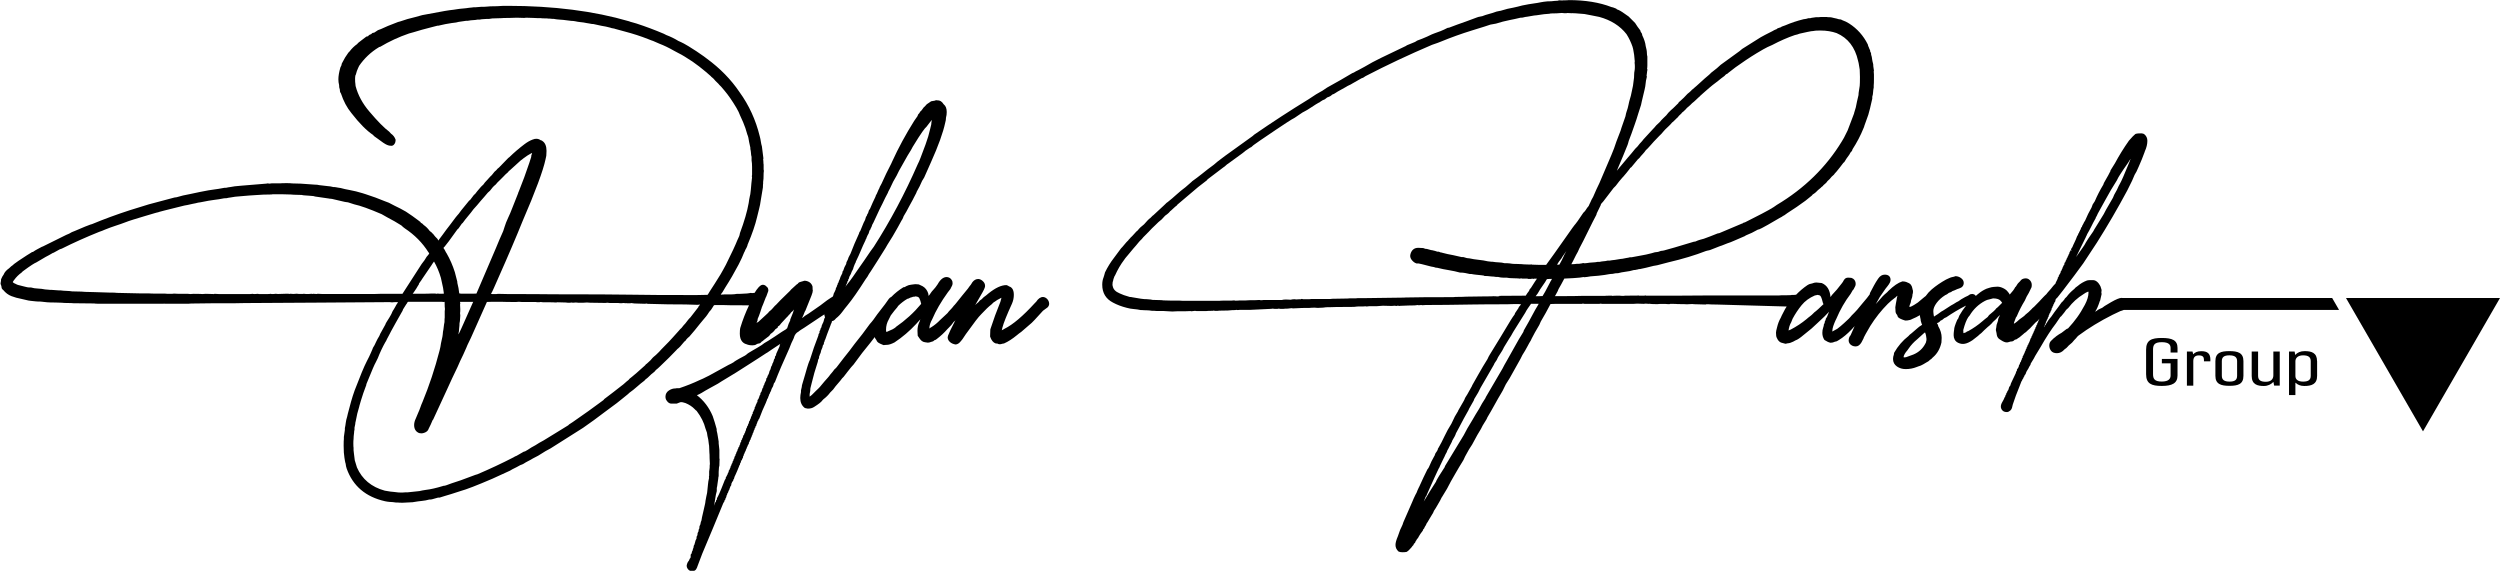<svg xmlns="http://www.w3.org/2000/svg" id="Layer_2" data-name="Layer 2" viewBox="0 0 450.27 102.8"><g id="Layer_1-2" data-name="Layer 1"><g><g><path d="M390.94,63.49v-.82c0-.55-.28-1.04-1.59-1.04s-1.57.49-1.57,1.34v4.41c0,.85.27,1.34,1.57,1.34s1.59-.55,1.59-1.1v-2.18h-1.57v-.79h2.82v2.98c0,1.4-.97,1.88-2.84,1.88s-2.82-.41-2.82-2.12v-4.41c0-1.71.95-2.11,2.82-2.11s2.84.4,2.84,1.8v.82h-1.25Z"></path><path d="M398.1,64.8v.28h-1.15v-.28c0-.49-.21-.79-.91-.79-.77,0-1.01.43-1.01,1.04v4.41h-1.15v-6.14h1.01l.13.5c.27-.33.72-.57,1.43-.57,1.12,0,1.66.4,1.66,1.56Z"></path><path d="M399.01,67.69v-2.65c0-1.52,1.01-1.8,2.51-1.8s2.54.28,2.54,1.8v2.65c0,1.52-1.01,1.8-2.51,1.8s-2.54-.28-2.54-1.8ZM402.92,67.69v-2.65c0-.73-.45-1.04-1.39-1.04s-1.36.3-1.36,1.04v2.65c0,.73.45,1.04,1.39,1.04s1.36-.3,1.36-1.04Z"></path><path d="M410.6,63.31v6.14h-1.01l-.13-.67c-.42.45-1.01.74-1.71.74-1.12,0-2.2-.24-2.2-1.8v-4.41h1.15v4.35c0,.79.42,1.1,1.4,1.1.86,0,1.35-.43,1.35-1.16v-4.29h1.15Z"></path><path d="M417.33,65.04v2.66c0,1.52-1.03,1.82-2.32,1.82-.69,0-1.21-.24-1.59-.6v2.24h-1.15v-7.85h1.01l.11.62c.38-.44.94-.69,1.7-.69,1.21,0,2.23.28,2.23,1.8ZM416.18,65.04c0-.73-.44-1.04-1.38-1.04s-1.38.49-1.38,1.07v2.65c0,.61.44,1.01,1.38,1.01s1.38-.3,1.38-1.04v-2.66Z"></path></g><polygon points="436.4 77.69 450.27 53.67 422.53 53.67 436.4 77.69"></polygon><g><path d="M188.27,53.6c-.15-.08-.29-.11-.42-.11-.44,0-.86.29-1.23.86l-.23.23c-2.14,2.34-3.96,3.89-5.46,4.63-.09.07-.2.13-.31.18-.07.02-.14.06-.19.11.02-.16.05-.31.1-.46.23-.89.82-2.35,1.74-4.36.22-.5.33-1.03.33-1.59,0-1.03-.45-1.39-.84-1.5-.12-.09-.26-.16-.41-.22-.03-.01-.06-.02-.09-.02-.92,0-1.97.49-3.24,1.51-.25.23-.53.44-.85.67l-.37.37c-.24.13-.43.3-.57.52-.21.16-.41.34-.59.53.22-.39.42-.73.58-1.01.25-.43.51-.87.77-1.34.38-.68.43-.95.43-1.09,0-.3-.1-.55-.29-.76-.17-.19-.34-.32-.5-.39-.16-.07-.31-.11-.43-.11-.4,0-.75.18-1.05.56l-.29.46c-.18.21-.36.46-.53.71l-1.01,1.23c-1.17,1.48-1.36,1.69-1.39,1.72-.1.08-.18.17-.2.22-.17.22-.35.44-.55.63-.21.21-.4.43-.52.61l-1.33,1.24c-.48.51-1.03.95-1.6,1.31l-.09.04s-.05.03-.06.05c-.06.06-.12.11-.19.14,0-.53.17-1.08.51-1.67.66-1.56,1.62-3.2,2.82-4.86.45-.54.53-.68.54-.8.02-.02.04-.04.05-.06.17-.28.26-.52.26-.78l-.04-.31s-.01-.05-.02-.07c-.27-.59-.7-.72-1.02-.72-.59,0-1.14.44-1.61,1.3-.28.42-.55.77-.8,1.02-.16.16-.3.33-.43.53-.11.19-.25.37-.4.55,0-.02-.01-.05-.01-.07l-.06-.39c-.19-.58-.53-1.02-1.01-1.29l-.66-.31s-.06-.02-.08-.02l-.58-.04c-.2.03-.44.06-.72.09-.31.03-.59.11-.86.25l-.34.19h-.11s-.09.01-.13.04c-.79.49-1.51,1.06-2.15,1.72-.18.07-.34.2-.47.38-.43.63-.89,1.26-1.37,1.85-.48.6-.95,1.23-1.4,1.89-.11.16-.22.3-.32.4-.13.13-.24.25-.33.38-.87,1.22-1.78,2.41-2.72,3.56-.61.84-1.26,1.68-1.93,2.5l-1.33,1.73c-.04.06-.09.12-.15.16-.08.07-.15.13-.25.23-.2.29-.43.57-.7.87l-.26.35c-.08.1-.15.19-.22.26-.07.08-.27.29-.58.65-.47.54-.54.65-.56.67-.19.25-.38.45-.54.61-.18.16-.34.31-.47.45l-.38.38c-.25.27-.48.48-.67.6-.02.01-.05.02-.07.04v-.12c-.01-.24,0-.45.05-.6.05-.2.07-.38.07-.54,0-.13.01-.24.04-.33l.22-.88c.26-1.13.63-2.41,1.09-3.8.03-.1.05-.22.06-.36l.14-.25s.03-.08.03-.12v-.2c.07-.14.13-.28.16-.44.06-.08.11-.19.14-.31.03-.11.06-.24.08-.37.19-.38.29-.68.31-.91l.13-.16s.05-.1.05-.16v-.15c.1-.16.15-.33.17-.49l.02-.02s.11-.13.12-.27c.07-.24.36-1.02.87-2.33l.09-.26c.02-.07.06-.13.1-.2.02-.03.04-.07.04-.11.01-.12.03-.18.04-.21.05-.01.09-.03.14-.04.15-.03.28-.11.39-.24.07-.08.14-.16.2-.22.4-.31.78-.7,1.13-1.17.32-.44.64-.84.94-1.2.85-1.03,1.95-2.61,3.25-4.66.24-.3.46-.64.62-.97.08-.1.32-.45,1.51-2.33.86-1.35,1.37-2.17,1.48-2.36l.32-.56c.64-.99,1.27-2.03,1.85-3.09l.69-1.26c.13-.19.22-.35.28-.5.06-.14.11-.26.11-.3.35-.56.68-1.15.97-1.73l.69-1.26c.07-.11.12-.21.16-.32.01-.03.06-.15.26-.5.19-.32.25-.49.27-.59.37-.64.71-1.31.98-1.97l.37-.6,1.23-2.77c1.32-2.93,2.18-5.33,2.56-7.11.09-.3.14-.61.14-.91.09-.31.13-.64.13-1,0-.63-.18-1.1-.51-1.36l-.06-.06c-.13-.22-.3-.4-.48-.52-.21-.13-.49-.19-.86-.19-.04,0-.08,0-.11.03-.09.04-.19.07-.31.08-.16.02-.3.04-.43.07-.03,0-.06.02-.09.04-.43.31-.52.36-.54.37-.12.05-.24.15-.37.32-.09.12-.22.25-.38.38-.02.02-.04.04-.05.06-.1.16-.16.24-.2.28-.09.09-.16.18-.2.26,0,0-.03.05-.2.18-.06.05-.09.12-.09.2,0,0-.04.06-.24.26-.03.03-.05.06-.06.1l-.08.23-.6.86c-1.49,2.37-2.83,4.83-3.97,7.33l-.17.38c-.62,1.17-1.19,2.37-1.73,3.58-.05.13-.12.25-.2.37-.1.14-.16.3-.2.45-.07.12-.2.36-.47,1.03-.12.16-.2.34-.24.53-.34.69-.67,1.42-.99,2.19l-.15.19s-.03.05-.04.08l-.16.51c-.1.11-.16.19-.16.27-.02.12-.07.22-.15.3-.03.03-.05.06-.06.1l-.16.53c-.1.15-.31.57-.87,2-.1.11-.16.2-.18.29-.01.06-.03.12-.05.18-.56,1.2-1.08,2.44-1.53,3.63l-.33.62c-.08.3-.21.59-.37.86-.02.03-.03.06-.03.09l-.04.26c-.31.54-.38.74-.4.84-.02.11-.06.22-.11.32,0,.01,0,.02-.01.03-.01.01-.03.04-.07.08s-.06.09-.07.14l-.04.26c-.31.59-.38.78-.4.88-.02.11-.06.2-.1.28-.07.12-.12.25-.16.39-.03.13-.05.16-.05.16-.03.04-.04.06-.06.07-.05.05-.07.11-.07.18,0,.1-.03.15-.06.17-.04.04-.06.09-.07.14-.02.12-.03.18-.04.21-.07.06-.12.13-.14.2-.02.06-.03.14-.04.25-.05.09-.09.17-.12.26l-.1.23c-.08.08-.14.22-.18.44-.02.13-.07.25-.14.36-.08.05-.17.1-.29.17-.35.2-.98.66-1.93,1.4l-2.13,1.48c-.49.28-.84.52-1.02.71l-.15.09.25-.54c.22-.59.29-.7.29-.7.02-.02.04-.05.06-.08l1.1-2.73c.16-.41.24-.72.24-.92,0-.04,0-.08-.03-.11l-.02-.55s0-.05-.01-.07c-.17-.56-.61-.91-1.25-1.01-.04,0-.09,0-.13.01-.09-.04-.15-.04-.22.03,0,0-.08.04-.43.12-.14.03-.51.12-.62.37l-.21.14c-.41.35-.74.65-1,.91l-.2.24-1.72,1.68-.77.81c-.16.13-.31.27-.43.43-.22.28-.47.53-.71.72-.11.05-.19.14-.24.24-.02.04-.04.06-.04.06l-.57.53c-.74.68-1.13,1.04-1.21,1.11-.07.03-.14.07-.22.12-.03.03-.07.05-.11.09.01-.05.03-.09.05-.13.14-.29.15-.4.15-.48v-.12l.24-.57c.09-.21.17-.43.23-.65.06-.2.13-.41.2-.62.05-.09.07-.18.07-.23,0-.02.04-.13.25-.59.17-.39.33-.8.48-1.23.07-.1.14-.25.21-.49.07-.23.15-.44.23-.63.01-.03.02-.06.02-.1,0-.32-.09-.55-.24-.65-.33-.39-.77-.53-1.16-.26-.1.07-.18.13-.23.2-.03.01-.06.03-.08.06-.3.32-.54.68-.76,1.05l-.47.05c-.08-.02-.18-.04-.31-.03l-.16.04c-.56.11-1.25.07-1.8.13h-.48c-.3.06-.63.09-.96.09h-1.28c-.07.02-.24.04-.64.04l.05-.1c.11-.1.31-.37.76-1.18.85-1.32,1.65-2.7,2.39-4.11l.13-.26c.33-.62.62-1.28.87-1.92.1-.16.18-.34.22-.48.16-.25.28-.5.37-.75.01-.03.02-.06.02-.09,0-.03,0-.09.07-.21.79-1.88,1.34-3.49,1.64-4.78l.4-1.62c.12-.45.21-.92.27-1.39l.4-2.41c0-.51.03-.61.03-.62,0-.03.01-.05.01-.08v-.29c.06-.26.09-.79.09-1.61l.04-.35s0-.05,0-.07l-.04-.22v-.88c-.03-.13-.04-.28-.04-.43,0-.2-.02-.36-.04-.44,0-.05,0-.07,0-.09.03-.05.04-.11.04-.16l-.27-2.15c-.08-.27-.15-.56-.19-.86-.04-.31-.11-.64-.2-.97-.71-2.92-1.93-5.59-3.64-7.95-1.53-2.27-3.52-4.3-5.9-6.04l-.53-.4c-.85-.61-1.77-1.22-2.75-1.82l-.83-.48c-.15-.09-.33-.18-.52-.26-.17-.07-.34-.15-.49-.22-.68-.42-1.42-.78-2.17-1.06l-.45-.23c-1.58-.67-3.24-1.3-4.94-1.85-.27-.09-.52-.16-.73-.21-.19-.04-.38-.1-.6-.19-6.29-1.84-13.64-2.78-21.82-2.78h-.77c-.77.06-1.57.09-2.4.09-.28.06-.77.03-1.05.08h-.52c-.34.06-.76.03-1.1.09h-.32c-.22.06-.53.04-.82.09-.34.06-.7.1-1.08.13-.39.03-.76.07-1.12.13-.17.03-.37.06-.59.09-.22.03-.46.06-.74.09-.29.03-.57.08-.83.13l-4.07.75-1.26.35c-.94.21-1.87.48-2.73.79l-.38.1c-1.41.53-2.45.96-3.07,1.27l-.54.2-.63.42c-.15.08-.31.03-.42.13-.16.16-.19.18-.19.18l-.13.04c-.06.02-.13.05-.19.09-.07.04-.13.11-.21.21-.02.02-.04.04-.05.04-.12.02-.22,0-.3.07l-.93.71c-.14.11-.26.21-.36.28-.13.09-.21.17-.26.24-.02.03-.06.07-.07.09-.52.36-.98.81-1.38,1.34-.04.06-.09.11-.15.15-.02.02-.05.04-.06.06-.42.56-.79,1.18-1.1,1.81-.09.13-.13.26-.13.38,0,.03,0,.06-.02.09l-.19.39c-.24.84-.36,1.56-.36,2.13,0,.36.04.71.13,1.04,0,.32.03.53.09.66.03.07.05.16.05.28,0,.21.04.35.12.46.03.05.06.09.07.1.45,1.37,1.08,2.57,1.89,3.55,1.44,1.86,2.77,3.19,3.89,3.93.03.03.06.07.11.13.06.07.18.18.66.5.82.63,1.4,1.02,1.76,1.17.21.1.47.16.77.16.16,0,.4-.06.58-.36.13-.2.19-.43.19-.68,0-.03,0-.06-.01-.08-.16-.45-.44-.81-.82-1.07l-.33-.36c-.86-.63-2.06-1.84-3.56-3.61-1.23-1.43-2.07-2.99-2.49-4.61l-.05-.51c-.02-.09-.04-.28-.04-.7v-.18c0-.18.03-.34.06-.53.03-.03.06-.07.07-.12.11-.46.26-.89.45-1.28.04-.05.07-.11.09-.17.01-.04.02-.07.03-.1.94-1.38,2.14-2.52,3.58-3.39.02-.01.05-.02.06-.04.12-.03.15-.02.2-.05,1.59-.95,3.33-1.76,5.17-2.39l.8-.22c1.02-.32,2.07-.61,3.15-.88l1.16-.3c.2,0,.33-.02.38-.05.69-.17,1.44-.32,2.21-.43l.79-.1c.28-.08.57-.14.87-.17.33-.03.65-.08.9-.13h.3s.55-.09.55-.09c.39-.06.81-.02,1.21-.13h.36s.05,0,.07,0c.39-.11.91-.07,1.25-.12h.4s.05,0,.08-.01c.16-.05.37-.03.54-.08l1.67-.05c.09-.02.4-.04,1.42-.04l1.3-.04,1.36.04.31-.04,1.31.04c.41.03.89.04,1.36.04.09.02.31.05,1.12.05.09.02.25.04.61.04.09.02.25.05.6.04.27.06.57.1.88.12.29.02.55.04.8.06.25.03.72.09,1.46.18.27,0,.53.03.76.08.26.06.54.11.85.14.4.03.78.09,1.14.17.13.03.27.06.43.07.13.01.24.03.33.06.13.04.3.05.48.05l1.42.31c.57.09,1.12.2,1.61.34.17.07.34.11.51.13.13.01.25.04.4.1l1.76.48c1.45.38,2.84.83,4.13,1.34.19.09.4.17.61.24.19.05.41.14.64.25.25.12.53.24.83.36.77.29,1.65.71,2.61,1.26l.75.4c.41.2.8.42,1.17.65,1.01.61,1.89,1.21,2.61,1.78.9.71,1.61,1.3,2.11,1.76.05.09.12.15.18.18.21.16.42.37.63.64l.55.54c.1.13.21.26.34.37.06.05.24.24.77.88.66.78,1.38,1.82,2.13,3.08.31.54.53.98.65,1.35.06.12.24.52.55,1.22.3.69.55,1.43.77,2.25.13.27.24.73.33,1.39l.21.96v.24c.06.22.09.44.11.7.01.27.05.54.11.73v.61c.06.34.09.74.09,1.19v1.41s-.04.26-.04.26c0,.05,0,.1.02.15l.02.04c-.09.72-.16,1.47-.22,2.23-.03.18-.06.38-.07.59-.01.19-.05.36-.1.54-.09.42-.17.86-.22,1.28-.26,1.5-.79,3.32-1.57,5.41-.04.11-.06.23-.08.38,0,.03-.04.19-.4.93-.14.37-.39.93-.75,1.71l-1.31,2.7-.49.9c-.11.25-.62,1.1-1.52,2.51l-.88,1.36c-.12.18-.22.34-.29.48-.04.07-.08.12-.14.16l-2.04.04c-5.42,0-9.41-.02-11.84-.07-2.44-.04-7.07-.07-13.78-.07-2.17-.03-4.93-.04-8.22-.04-.61,0-1.21-.01-1.83-.04l-.32.04h-.7c-.11,0-.19-.01-.24-.02.02-.09.05-.14.07-.17.05-.08.16-.25.44-.9,1.02-2.36,1.73-3.97,2.11-4.79.74-1.68,1.46-3.39,2.16-5.06l.88-2.15c2.34-5.41,3.73-9.17,4.15-11.17l.14-.65.04-.89c0-.85-.26-1.45-.73-1.76-.06-.06-.12-.1-.21-.12-.03,0-.06-.02-.09-.02-.4-.31-.92-.36-1.46-.13-.49.18-.98.46-1.47.83-.97.73-1.89,1.52-2.72,2.33l-.21.16-1.67,1.72c-.19.13-.36.29-.49.48l-.32.28-.48.6s-.01.01-.02.02c-.09.07-.29.26-.89.94-.25.24-.46.51-.62.75-.11.11-.2.19-.27.25-.04.03-.13.11-.81.92l-.42.54-.15.11s-.04.03-.05.05l-.66.87c-.06.04-.13.1-.22.18-.29.38-.6.76-.92,1.13-.33.38-.64.79-.93,1.2-.08.11-.18.22-.28.32-.08.08-.3.35-1.29,1.69-.44.56-.89,1.15-1.32,1.76l-.66.88s-.03.05-.04.08c-.02.06-.04.1-.05.11-.07-.09-.14-.19-.19-.29-.01-.03-.03-.06-.06-.08-.21-.18-.42-.42-.64-.71-.03-.08-.09-.15-.19-.2-.01-.01-.03-.03-.06-.07-.05-.08-.11-.14-.18-.17,0,0-.02,0-.05-.04-.04-.04-.12-.11-.24-.2-.3-.42-.67-.78-1.06-1.05l-.26-.26s-.07-.05-.11-.06c-.03-.03-.08-.06-.15-.08l-.02-.03c-.01-.08-.06-.14-.13-.18-.09-.05-.17-.1-.27-.2-.73-.56-1.49-1.09-2.27-1.6-.65-.38-1.34-.74-2.03-1.06l-1.04-.54-.69-.26c-1.12-.47-2.3-.9-3.49-1.28l-.57-.18c-.76-.24-1.56-.43-2.36-.58-.52-.09-1.04-.2-1.57-.35-.15-.03-.31-.05-.46-.07-.13-.01-.24-.03-.33-.06-.12-.03-.3-.05-.54-.05-.33-.09-.69-.15-1.06-.17l-1.46-.17c-.25-.06-.52-.1-.79-.09l-2.56-.18-1.51-.04c-.22-.03-.56-.05-1-.05-.66,0-1.08.02-1.23.04h-1.5c-.13.03-.28.04-.39.05l-.26-.04s-.05,0-.08,0l-.24.04c-2.64.21-4.1.33-4.49.37-.38.04-.76.08-1.17.11-.25.06-.52.1-.78.13-.29.03-.56.08-.74.13-.34,0-.48.02-.56.05-.57.11-1.11.2-1.62.26-.54.06-1.39.21-2.53.44l-1.84.39c-.86.15-1.68.34-2.41.57l-.38.05-4.62,1.23-3.43,1.06c-2.34.76-4.64,1.6-6.8,2.5l-.31.09c-.31.09-1.22.47-2.78,1.14-.37.12-.73.29-1.03.49l-.54.23-4.22,2.09c-.09.01-.16.05-.21.08-.26.14-.52.28-.79.42-.26.14-.51.29-.74.46-.15.01-.27.06-.34.14-.29.16-1.05.65-2.31,1.49-.11.09-.23.17-.36.26-.14.09-.27.18-.38.27-.11.08-.22.18-.33.29-.11.05-.26.18-.59.5-.44.31-.75.64-.91.97l-.06.14c-.19.25-.35.54-.47.85-.01.03-.02.06-.02.09,0,.17,0,.25-.01.28-.01.03-.02.05-.03.08l-.04.31s0,.08,0,.11c.03.09.07.2.12.31.03.07.05.15.05.23,0,.24.11.38.2.46.06.05.11.09.12.1.41.5.9.87,1.47,1.09.54.21,1.15.38,1.8.5.29.06.56.12.82.19.28.08.57.13.85.16l.86.09c.3.03.62.05.91.04.44.06.85.1,1.22.13.37.03.85.04,1.43.04h0l1.2.04c.22.03.56.05,1.05.05.45,0,.78.01,1.01.04l3.73.04c.16.03.42.05.8.05h11.69s.08,0,.11-.03c.03.02.07.03.11.03h4.35c.09-.02.29-.04.75-.04l3.29-.04h3.83l2.19-.04c2.22,0,4.41-.01,6.51-.04,2.13-.03,4.38-.04,6.68-.04l12.98-.09c.13.03.27.04.48.04.06-.01.2-.04.51-.04.22,0,.36,0,.46,0-.03.05-.07.11-.09.17-.15.21-.29.43-.39.65-.1.2-.2.36-.29.5-.11.16-.2.3-.28.48-.03.13-.2.53-.97,1.72-.13.19-.23.39-.27.54l-.82,1.48c-.07.11-.13.23-.17.36-.02.08-.05.15-.1.22-.21.33-.41.69-.59,1.09-.08.2-.17.37-.25.53-.08.15-.15.27-.21.35-.08.11-.12.21-.14.3-.01.04-.03.09-.05.13-.03.06-.13.28-.29.67-.16.38-.4.87-.72,1.48-.47.91-1.2,2.66-2.17,5.21-.23.64-.46,1.34-.66,2.06-.21.72-.4,1.43-.58,2.17-.03.19-.07.37-.12.53-.12.37-.21.74-.25,1.1-.04.34-.09.65-.16.95v.32s-.18,1.27-.18,1.27v.36c-.03.22-.04.62-.04,1.22,0,.92.05,1.64.14,2.15l.09.55c.03.21.08.4.13.54.03.31.09.61.19.89,1.11,3.12,3.43,5.09,6.9,5.87.27.06.54.1.79.12.23.01.44.03.63.04.18.01.34.04.52.07h.32c.22.03.53.04.91.04h.01l1.79-.09c.7-.12,1.27-.2,1.7-.24.44-.04.87-.12,1.28-.24.24,0,.41-.02.52-.05l1.07-.3h.23s.05,0,.08-.01l.96-.3c.55-.15,1.5-.45,2.81-.88,1-.27,2.92-1.01,5.71-2.21l3.19-1.46.42-.25c.51-.24,1-.5,1.42-.74.29-.1.48-.18.59-.25.25-.17.53-.33.81-.47.3-.15.6-.31.88-.49l.94-.49c1.04-.67,1.78-1.1,2.24-1.32l5.85-3.7c1.32-.91,2.62-1.86,3.87-2.82l2.2-1.63,1.1-.88c.75-.59.9-.72.95-.77l.19-.19c.5-.35.98-.74,1.43-1.14.43-.39.87-.74,1.3-1.06.03-.02.06-.05.08-.09.02-.03.04-.06.07-.09.04-.04.19-.16.46-.37.51-.51.9-.86,1.15-1.02.02-.01.03-.03.05-.04l.27-.32c.24-.18.49-.4.73-.64l1.63-1.58c.79-.79,1.23-1.24,1.31-1.34.07-.08.14-.16.19-.21.28-.19.7-.63,1.26-1.34.16-.11.28-.21.32-.34.1-.12.19-.22.28-.31.09-.09.17-.16.25-.21.02-.01.03-.03.05-.04.64-.73,1.28-1.5,1.9-2.3.17-.23.35-.44.53-.64.19-.21.39-.44.59-.7.2-.26.4-.55.57-.83.24-.24.41-.46.51-.65.04-.05.08-.11.13-.21.04-.08.1-.17.17-.27.03-.04.07-.08.19-.08h1.61c.47.03,1.6.04,3.36.04h1.19c-.6,1.26-1.13,2.6-1.56,4.02-.04.11-.06.27-.08.52-.01.23-.02.42-.02.57,0,1.32.68,1.77,1.2,1.9.29.13.65.2,1.07.2.32,0,.54-.05.69-.16.11-.08.16-.09.16-.09.06-.01.12-.03.17-.06.26-.01.45-.1.56-.26.06-.09.1-.11.11-.11.11-.04.24-.14.39-.3l.92-.7s.06-.05.07-.09c.05-.09.13-.2.22-.3.34-.21.62-.49.84-.82l.35-.24c.07-.05.11-.12.11-.21,0-.04,0-.05,0-.06.13-.06.24-.12.34-.24.14-.19.29-.38.46-.55l.48-.52c.09-.09.18-.19.26-.28.06-.07.12-.14.18-.18.1-.08.18-.17.24-.29.06-.04.12-.09.19-.16.08-.08.14-.16.18-.24.02-.04.03-.06.03-.06l.3-.25.23-.29-.17.58-.48,1.19s-.02.06-.02.09v.11c-.2.35-.38.82-.55,1.4-.1.12-.3.29-.74.52l-.36.23c-.76.52-1.54,1.04-2.31,1.52-.55.3-.94.56-1.16.76-.48.31-1.02.63-1.61.96-.61.34-1.02.61-1.2.8l-.24.16c-1.61.84-1.96,1.11-2.03,1.19-.28.17-.58.33-.92.48l-3.51,1.93-.45.22c-.42.23-.83.41-1.22.57-1.15.55-2.39,1.04-3.67,1.47h-.49c-.05,0-.1.02-.14.04-.02,0-.04,0-.08,0-.4,0-.79.12-1.17.37-.4.26-.62.65-.62,1.11,0,.29.08.54.21.7.28.46.63.56.87.56h.94c.13-.04.29-.1.46-.18.13-.06.25-.09.33-.09l.3.03c.3.1.43.13.5.14.68.28,1.24.65,1.68,1.12l.16.16s.1.09.16.12c.81,1.07,1.34,2.13,1.6,3.19l.26.73c.02.09.04.18.04.25,0,.11.02.23.05.33.11.39.2.91.26,1.55l.04.23.05,1.21c.03.22.04.57.04,1.03l.05,1.04c-.03.16-.05.41-.04.69-.03.14-.05.27-.05.39,0,.08-.01.15-.03.21,0,.03-.01.05-.01.08v.73s-.04.18-.04.18c0,.04,0,.08,0,.12l.03.11-.02.08c-.09.34-.15.71-.18,1.09l-.13,1.26c0,.11-.03.35-.17.92-.16.8-.18.98-.18,1.06,0,.04-.03.24-.26,1.22-.34,1.43-.43,1.88-.44,2.06-.1.2-.14.32-.14.42,0,0,0,.07-.06.29l-.13.26s-.03.07-.03.11c0,.27-.03.35-.02.35h0c-.1.1-.15.27-.16.55-.02.03-.04.06-.06.09-.08.1-.11.23-.11.39,0,.1,0,.13-.01.15,0,.01-.01.04-.03.07-.03.05-.07.11-.1.18-.02.03-.03.07-.03.11v.25l-.17.34-.22.79c-.05.05-.08.11-.11.19-.02.07-.04.15-.04.25,0,.07,0,.09-.01.1,0,.01-.01.04-.03.07-.05.07-.08.17-.1.3-.01.07-.02.12-.04.17-.07.07-.12.17-.14.34-.01.08-.02.14-.03.16,0,0-.02.03-.1.11-.05.05-.07.11-.07.18v.39c-.1.24-.08.16-.08.16-.08.07-.13.18-.18.33-.02.07-.06.14-.13.21-.11.13-.19.28-.25.47-.05.18-.08.29-.08.38,0,.17.06.34.17.51.11.17.25.29.4.36.14.06.26.09.38.09.44,0,.66-.19.76-.36.11-.18.21-.39.26-.59l.83-2.19c1.29-3.05,2.57-6.13,3.81-9.15.03-.04.06-.08.09-.13.08-.08.12-.18.12-.33,0,0,.02-.03.1-.11.05-.05.07-.11.07-.18v-.08c.08-.09.13-.18.15-.25.02-.06.02-.13.03-.23.08-.09.13-.18.13-.28,0-.02,0-.05.02-.11.05-.04.09-.09.13-.18l.04-.09s.03-.07.03-.11v-.07s.02-.03.04-.05c.08-.08.13-.18.15-.3,0-.02,0-.03.01-.05.03-.05.07-.16.18-.47h0s.03-.04.07-.08c.05-.05.07-.11.07-.18v-.15c.05-.08.09-.17.12-.26.02-.06.03-.08.03-.08.05-.05.08-.1.13-.17.05-.05.08-.11.08-.18v-.07c.08-.08.11-.13.12-.16.03-.06.05-.13.07-.25,0-.03,0-.05.01-.07.03-.05.08-.15.19-.4l.31-.7c.1-.24.2-.48.28-.69l.04-.09s.03-.07.03-.11v-.03c.08-.09.12-.15.14-.21.02-.05.03-.12.03-.22,0,0,.01-.01.02-.02.1-.1.12-.2.13-.29.02-.03.03-.07.03-.11v-.11l.06.03c.07-.07.11-.17.14-.31,0-.03.04-.08.08-.13s.07-.11.07-.18v-.12c.08-.09.13-.18.13-.27,0-.02,0-.04.01-.09.05-.05.09-.11.23-.51.07-.06.12-.15.13-.26.02-.03.03-.07.03-.11l.13-.26s.04-.09.04-.14v-.03c.07-.08.11-.16.13-.25.03-.06.05-.12.06-.17,0,0,.01-.03.09-.11.05-.05.07-.11.07-.18v-.11c.06-.07.11-.16.16-.28.01-.03.02-.06.02-.09v-.07l.1-.1s.07-.11.07-.18v-.1l.13-.2s.04-.09.04-.14v-.07s.01-.02.01-.02c.06-.06.1-.13.12-.2.02-.05.04-.12.05-.24.06-.06.1-.13.12-.2.02-.05.04-.14.07-.26,0-.04.02-.06.01-.06.08-.04.12-.13.12-.22v-.09s.04-.05.06-.08c.05-.05.12-.15.11-.32.02-.03.06-.07.11-.12.05-.05.07-.11.07-.18v-.11s.04-.06.06-.09c.07-.1.11-.22.1-.34.07-.07.12-.15.17-.26.03-.07.05-.13.06-.19.02-.02.04-.03.06-.05.03-.03.05-.06.06-.09.35-.96.74-1.91,1.18-2.83.04-.08.06-.15.09-.23.01-.05.02-.07.04-.12l.05-.09c.03-.07.06-.14.06-.24.05-.04.11-.1.15-.21.02-.05.03-.1.05-.18,0-.01.02-.07.13-.3.02-.03.03-.07.03-.11v-.05s.06-.07.09-.11l.06-.13s.03-.07.03-.11v-.03c.08-.09.12-.17.15-.26.01-.06.04-.14.08-.26.03-.08.09-.23.26-.5.01-.02.02-.04.03-.06l.16-.53.15-.18s.03-.04.04-.07c.61-1.6,1.48-3.63,2.58-6.04.06-.12.13-.3.21-.54.07-.21.23-.57.49-1.09.07-.13.13-.29.19-.5.05-.16.14-.32.27-.49.12-.16.28-.29.48-.39.02-.01.05-.03.06-.05.05-.04.1-.08.15-.12.08-.05.16-.11.25-.17.06-.05.14-.1.24-.15.13-.07.26-.15.38-.24l3.03-2.02c.18-.11.38-.24.56-.36.01.13.02.26.07.36.03.07.05.15.05.2,0,0-.01.03-.06.08-.03.03-.05.07-.07.12-.05.19-.08.31-.09.35-.02.05-.04.12-.06.21,0,.01-.02.09-.17.37-.12.22-.19.44-.2.63l-.14.21s-.04.09-.04.14c0,.11-.03.19-.1.26-.05.05-.07.11-.07.18v.22l-.12.15s-.04.07-.05.12l-.03.21c-.55,1.4-1.07,2.89-1.54,4.43-.11.19-.32.7-.84,2.58l-.57,1.93s-.01.05-.01.07c0,.11-.03.34-.17.86,0,.02,0,.04,0,.06v.25c-.08.37-.13.73-.13,1.07,0,.78.27,1.38.8,1.78.03.02.06.04.1.04l.44.09s.03,0,.05,0c.43,0,.8-.1,1.1-.3.84-.53,1.33-.92,1.49-1.18l.19-.2c.49-.37.9-.78,1.21-1.21l.55-.56c.28-.4.57-.76.86-1.08.3-.33.57-.67.78-.96.02-.02.06-.05.1-.09.05-.04.12-.09.79-.99.65-.83.87-1.09.95-1.16.13-.13.23-.24.29-.34.93-1.31,1.94-2.61,2.98-3.86l.73-.95c.05.14.1.28.19.38l.1.13c.05.18.16.33.32.46.15.12.45.26.92.45.03.01.06.02.09.02.02,0,.03,0,.05,0,.13-.03.29-.04.48-.04.37,0,.82-.14,1.41-.44,1.42-.94,2.72-2.05,3.87-3.29.33-.38.59-.66.79-.87-.02.05-.03.09-.05.14-.08.24-.1.31-.09.29-.02.02-.04.04-.05.07-.22.47-.33.99-.33,1.57l.04.83c0,.06.03.12.07.16.09.09.11.14.12.16.04.09.08.16.14.21.13.2.27.36.43.48.18.13.38.2.58.22.15.01.3.04.49.07.18,0,.39-.05.6-.14l.31-.09s.06-.03.09-.05c.14-.12.2-.16.19-.16.1,0,.21-.06.37-.18.74-.56,1.41-1.18,1.96-1.82l.21-.21c.35-.33.67-.7.94-1.11l.14-.1s.04-.03.05-.05c.04-.05.08-.11.12-.16l-.46.91c-.39.75-.64,1.28-.74,1.57-.1.17-.17.37-.21.61,0,.34.14.63.42.87.25.22.56.36.98.44.35,0,.69-.22,1.01-.64.1-.1.3-.34.86-1.22,1.74-2.39,2.22-3.01,2.33-3.11.17-.17.32-.34.47-.51.72-.78,1.33-1.36,1.84-1.75l.31-.31c.06-.06.12-.1.17-.12.03,0,.05-.02.08-.04.28-.22.6-.42.97-.59l.11-.06s.09-.05.12-.07c-.01.04-.02.08-.01.12-.08.42-.23.84-.42,1.27-.41.97-.93,2.41-1.55,4.28,0,.02-.01.05-.01.07l-.04,1.19s0,.06.01.09c.23.66.56,1.07.99,1.21.03,0,.05.01.08.01.19,0,.25.01.25.02.23.17.6.13.79.05.02,0,.11-.04.36-.07.02,0,.04,0,.06-.02.69-.3,1.47-.8,2.31-1.49.23-.2.47-.38.76-.58l1.89-1.63.53-.54,1.5-1.64.82-.6c.19-.19.29-.42.29-.66,0-.22-.06-.44-.19-.64-.13-.2-.27-.34-.43-.42ZM152.24,51.63c.07-.06.14-.17.18-.35.02-.1.05-.17.11-.22.05-.05.07-.11.07-.18,0-.07,0-.12,0-.16.1-.03.17-.13.17-.24v-.14s.04-.06.06-.07c.09-.09.11-.21.12-.38l.3-.56c.08-.27.21-.55.37-.82.01-.02.02-.04.03-.07.03-.11.05-.21.08-.29.03-.08.06-.17.1-.27.05-.11.08-.21.12-.3.02-.06.04-.11.07-.15.07-.09.11-.2.14-.33,0-.04,0-.05,0-.05.01-.02.03-.03.04-.05.29-.59.58-1.22.84-1.86.26-.64.54-1.25.84-1.86.02-.07.04-.13.05-.18.06-.05.13-.14.14-.29.16-.42.28-.6.34-.69.02-.02.03-.05.04-.08l.16-.53.15-.18s.05-.1.05-.16l.13-.26s.03-.05.04-.08c.05-.23.16-.47.33-.74l1.14-2.45.49-.97c.35-.75.67-1.4.96-1.92.02-.04.03-.04.03-.08,0-.03.05-.16.38-.77.35-.81.74-1.56,1.18-2.27l.43-.87.97-1.72c.38-.69.77-1.37,1.19-2.02l.3-.56c1.61-2.65,2.22-3.41,2.44-3.58.02-.01.04-.03.05-.05.65-.86.87-1.13.94-1.2l.03-.03c-.02.11-.03.19-.05.25l-.05.34v.13s-.02.18-.21.91c-.15.56-.26,1.01-.35,1.35l-.48,1.44c-.91,2.47-1.13,2.98-1.17,3.06-.09.17-.17.33-.23.48-2.3,5.27-4.97,10.28-7.92,14.88-.18.21-.75,1.02-1.73,2.48-.41.61-.82,1.2-1.23,1.76-.67.99-1.11,1.61-1.3,1.85-.21.25-.44.55-.71.91-.06.08-.12.16-.18.23,0-.01,0-.02,0-.03ZM97.26,25.48h0s0,0,0,0h0ZM80.03,44.48l.8-1.02c1.26-1.77,1.53-2.11,1.54-2.13.06-.04.12-.09.22-.2l.59-.85.14-.11s.04-.03.05-.06c.28-.4.6-.8.93-1.19.34-.4.68-.82.98-1.24.18-.18.39-.41.63-.7l.68-.81c.22-.26.43-.5.65-.74.22-.24.44-.5.62-.73l.39-.35c.33-.47.67-.84,1-1.09.02-.01.03-.03.05-.05.19-.25.42-.49.68-.72l.67-.67c.26-.29.54-.56.85-.81.06-.05.12-.12.12-.2.07-.02.16-.08.33-.25l1.85-1.68c.16-.1.31-.21.42-.32.57-.43,1.03-.73,1.37-.9l.25-.12-.06.23c-.07.11-.11.27-.11.51l-.34,1.06c-.58,1.75-1.22,3.48-1.88,5.11-.07.13-.12.27-.15.4-.02.07-.18.5-1.05,2.65-.23.61-.48,1.2-.74,1.74-.27.57-.48,1.11-.63,1.61l-.25.77c-.47,1.03-.91,2.07-1.32,3.08l-3.5,8.17c-.17.02-.36.02-.57.02h-2.11c-.16,0-.31-.02-.42-.06-.06-.63-.18-1.26-.34-1.88,0-.2-.02-.33-.05-.38l-.4-1.55c-.38-1.21-.88-2.35-1.49-3.41-.08-.1-.16-.24-.24-.42-.08-.18-.19-.35-.32-.52.02-.06.07-.13.15-.21ZM82.86,56.42c.03-.19.04-.43.04-.72l-.04-.88.03-.09s.01-.05.01-.08c0-.08-.02-.15-.04-.2,0-.03,0-.05,0-.08h2.37s-.05.11-.09.18l-1.58,3.56c-.31.71-.63,1.42-.97,2.11v-.22c.06-.22.09-.46.09-.71.06-.48.09-.86.08-1.07.06-.25.1-.51.1-.76,0-.22.01-.43.04-.62,0-.02,0-.04,0-.06l-.04-.36ZM77.67,47.84l.22-.35c.09-.14.18-.27.28-.39.51.89.93,1.88,1.24,2.95l.39,1.79.15,1.04s-.05,0-.09.01c-.12.01-.24.02-.35.02-.33,0-.41-.01-.42-.01-.08-.02-.16-.03-.24-.03-.04,0-.08,0-.11.03-.04.02-.19.01-.22,0-.03-.02-.07-.03-.11-.03h-.79c-.09.02-.62.04-3.12.04-.07,0-.13,0-.18,0,.04-.08.11-.16.21-.27l.45-.67c.3-.53.38-.63.4-.65.04-.04.07-.11.07-.18,0,0,0-.1.21-.35.22-.28.3-.42.34-.5l1.66-2.44ZM68.75,52.91l-1.27.04h-9.49c-.25,0-.49-.01-.72-.04-.08,0-.15-.01-.21.04-.38,0-.48-.03-.49-.03-.06-.02-.13-.02-.19.01-.03.02-.19.01-.22,0-.06-.03-.13-.03-.19-.01-.03,0-.12.03-.36.03h-.5s-.4-.04-.4-.04c-.05,0-.11,0-.15.03-.02,0-.07,0-.18,0h-.54s-.4-.04-.4-.04l-.55.04c-.33,0-.43-.02-.45-.03-.05-.01-.09-.02-.14,0l-.12.03c-.15-.03-.33-.04-.52-.04h0l-1.59.05-.44-.04s-.08,0-.12.02c-.01,0-.11.03-.52.03-.11,0-.15-.02-.15-.02-.07-.04-.14-.04-.21,0,0,0-.08.02-.38.02h-1.62c-.08-.03-.18-.04-.33-.04-.07.02-.2.04-.47.04-.22,0-.28-.02-.28-.02-.07-.04-.14-.04-.22,0,0,0-.07.02-.29.02h-5.65s-.7-.04-.7-.04c-.05,0-.11.01-.15.04-.01,0-.04,0-.08,0l-1.39-.04-.62.04c-.11-.02-.44-.03-1.58-.04l-.6.04c-.13,0-.24-.01-.4-.04h-1.67c-.28,0-.55-.01-.86-.04l-.37.04h-.77s-.51-.04-.51-.04h-1.58c-.6,0-1.05-.01-1.36-.04h-1.61s-4.07-.09-4.07-.09c-.25-.03-.52-.05-.82-.05h-.47s-2.83-.09-2.83-.09c-.55,0-1.09-.01-1.59-.04-.22-.03-.45-.05-.69-.05l-1.67-.04c-.65-.12-1.39-.06-2.11-.18h-.33s-1.25-.09-1.25-.09h-.26c-.3-.06-.64-.03-.92-.08-.42-.09-.86-.14-1.32-.16-.42-.01-.83-.08-1.21-.19-.02,0-.05,0-.07,0-.41,0-.59-.03-.68-.06-.15-.05-.31-.08-.46-.11-1.14-.26-1.35-.36-1.37-.37-.02-.02-.05-.04-.09-.06-.58-.22-.63-.38-.63-.38,0,0,0-.03.05-.09l.13-.2s.04-.05.08-.1c.36-.5.8-.94,1.34-1.33l.19-.2c1.54-1.14,2.15-1.5,2.44-1.61l1.7-1c.41-.21.82-.43,1.21-.67.02-.01.07-.04.09-.05.04,0,.08-.01.12-.03l1.14-.63c.08-.01.19-.05.34-.11,2.15-1.08,4.42-2.09,6.73-3.02.36-.12.71-.25,1.03-.4.63-.26,1.28-.49,1.91-.7.65-.21,1.29-.43,1.91-.67.19-.08.64-.24,1.32-.45.69-.22,1.36-.42,2.01-.61.66-.19,1.28-.37,1.89-.56.12-.05.24-.08.33-.09.14-.02.29-.06.46-.13.09-.03.79-.22,4.48-1.13l.56-.1c.28-.08.59-.15.94-.21.36-.06.71-.14,1-.22l.37-.05c1.12-.23,1.97-.38,2.5-.44.55-.06,1.11-.15,1.7-.27.02,0,.12-.03.55-.04.22-.06.47-.1.73-.13.29-.03.57-.08.8-.13.41-.03.83-.07,1.26-.11.42-.04.86-.08,1.31-.11l1.39-.09c.75-.06,1.53-.09,2.31-.09.27,0,.4-.02.48-.04h1.84l1.46.04c.19,0,.35.01.52.04l1.4.04c.47.12,1.02.08,1.41.14.2.03.39.05.57.05.13,0,.25.02.43.09,1.57.23,2.41.35,2.48.36.07.03.17.04.35.04.05,0,.27.02,1.21.26.45.09.89.19,1.29.3.18.06.4.04.62.09l1.12.36c1.09.23,2.76.83,4.94,1.77l1.02.58c.9.46,1.76.96,2.53,1.45.22.22.42.39.61.52,1.78,1.18,3.2,2.61,4.27,4.32.1.1.13.16.14.19-.05.12-.17.31-.47.62-.1.13-.18.26-.24.39-.05.1-.1.19-.15.24-.06.07-.22.29-.5.66l-3.46,5.37s-.1,0-.2,0h-3.52ZM125.83,55.25l-1.48,1.91-.22.22c-.06.06-.2.22-.7.88-.21.21-.41.44-.6.7-.04.07-.11.14-.2.21-.12.1-.22.21-.27.29l-1.15,1.28c-.29.34-.97,1.06-2.1,2.19l-.39.43c-.5.5-.69.67-.76.72-.13.09-.25.21-.41.36-.19.27-.54.62-1.05,1.06-.13.05-.23.17-.3.29l-1.55,1.38c-.74.64-1.07.89-1.21,1-.02.01-.03.03-.05.04l-.18.22c-.24.18-.47.37-.68.57-.19.18-.39.34-.6.49-.5.38-1,.77-1.5,1.17-.5.39-1.02.79-1.58,1.2-.03.02-.06.05-.08.09-.02.03-.04.06-.06.09l-.83.61c-1.25.93-2.55,1.86-3.86,2.76l-.87.61-.66.43-.13.14-1.72,1.06c-2.73,1.71-3.35,2.04-3.52,2.11-.44.29-.9.57-1.41.83-.51.34-.91.59-1.15.71l-.18.04s-.04.01-.06.02l-1.27.73c-.2.07-.39.16-.56.28-2.09,1.08-4.28,2.1-6.5,3.05-.11.02-.4.1-1.43.5-1.04.41-2.13.79-3.25,1.14-.96.37-1.17.42-1.21.42-.14,0-.26.02-.31.05-1.24.38-2.28.61-3.08.7-.42.06-.82.13-1.18.22l-2.08.22h-.43c-.2.03-.45.04-.76.04-.41,0-.62-.02-.72-.04-.17-.03-.37-.05-.6-.07-.21-.01-.42-.04-.61-.06l-1.03-.17c-2.4-.65-4.09-2.07-5.01-4.18l-.26-.86c-.03-.15-.08-.29-.13-.42-.08-.58-.13-.99-.15-1.2-.02-.23-.04-.44-.07-.62v-.44c-.02-.09-.04-.3-.04-.79,0-.34.01-.59.04-.79,0-.31.03-.67.09-1.1,0-.21.03-.41.08-.59,0-.02,0-.05,0-.07v-.29c.11-.47.17-.79.17-.99l.04-.13c.17-.98.39-1.89.65-2.69,0-.02.01-.05.01-.08l.3-1.03c.26-.88.56-1.73.86-2.51.07-.13.11-.27.11-.41,1.1-2.74,1.5-3.6,1.65-3.85l.4-.81c.4-1.03.86-2.01,1.38-2.93.07-.08.13-.18.17-.29.02-.07.06-.15.11-.24.06-.11.14-.25.23-.43.08-.17.17-.33.25-.47.09-.15.18-.32.25-.49.05-.11.24-.46.85-1.54l1.08-1.91c.1-.13.18-.3.24-.51.06-.08.2-.29.57-.91.08-.08.15-.19.21-.32.02-.05.04-.07.04-.07.04-.02.07-.04.11-.06h6.03s.31.04.31.04c.05,0,.1,0,.15-.02,0,0,.03-.01.06-.01.01.12.02.37.02.87l.04.42c0,.12-.01.24-.04.4v1.15c-.02.1-.04.3-.04.81-.06.27-.11.57-.14.89-.03.3-.07.57-.13.83-.03.16-.05.34-.05.53,0,.09-.04.4-.31,1.55-.06.46-.14.9-.26,1.33-.84,3.26-1.88,6.37-3.06,9.23-.15.33-.29.67-.4,1.01-.11.33-.24.65-.39.97-.15.33-.3.68-.44,1.05-.1.19-.17.4-.22.6-.05.21-.07.4-.07.56,0,.86.46,1.25.85,1.42.02,0,.05.02.07.02l.38.05c.18,0,.36-.04.52-.1.43-.14.71-.41.8-.74.26-.49.49-1,.7-1.52.12-.13.18-.23.2-.33l2.4-5.2c.61-1.36,1.24-2.71,1.89-4.04l.48-1.09c.38-.77.76-1.57,1.12-2.42.04-.13.21-.54.82-1.77l2.88-6.46c.28-.02.96-.03,2.5-.03.7.03,1.6.04,2.76.04l.49-.04.55.04h2.49c.1.03.27.04.63.04.03,0,.05,0,.08-.01.06-.02.14-.03.2-.03l.42.05h1.14c.7,0,.93.02,1.05.04.16,0,.29-.01.38-.04.15.02.53.03,1.48.04.24.03.5.06.81.04l.27-.04c.06,0,.09.01.11.02.04.02.08.03.13.02l.55-.04c.12,0,.24.01.4.04h.94s.64-.04.64-.04c.19,0,.37.01.57.04l2.76.04.34-.04.42.05h1.54c.19.03.4.05.65.04l.25-.04.44.04s.09,0,.13-.02c.03.02.07.03.11.03h.57s.22-.04.22-.04c.09,0,.19.01.29.04.09.02.26.05.75.05h0l1.41.04.27-.04c.07,0,.1.01.11.02.03.02.07.02.1.03l3.65.09c2.42,0,4.23.03,5.39.09.02,0,.05,0,.07,0l.12-.04c.09,0,.16,0,.21,0-.07.1-.17.23-.32.38ZM133.28,82.87l-.07-.07.15.07h-.07ZM140.62,61.77c-.08.12-.12.21-.14.29-.01.05-.03.12-.06.21,0,.03-.01.05-.01.08v.03c-.22.45-.42.9-.6,1.33-.01.03-.02.06-.02.09,0,.11-.02.17-.03.19,0,.02-.04.08-.12.16-.05.05-.07.11-.07.18v.18l-.12.15s-.04.07-.05.11c-.05.26-.12.46-.19.58,0,0,0,0,0,.01-.07.07-.12.17-.13.31-.02.03-.03.07-.03.11l-.12.2s-.04.07-.05.11c-.07.34-.13.48-.16.53-.09.14-.13.23-.14.29-.03.04-.05.1-.05.15v.1c-.05.08-.09.17-.12.26-.02.07-.04.12-.07.16-.03.03-.12.12-.12.22v.07c-.03.05-.04.1-.05.13,0,0-.02.03-.1.11-.05.05-.07.11-.07.18v.16l-.28.56c-.04.09-.07.18-.07.27-.04.04-.07.08-.1.15-.05.05-.07.11-.07.18s0,.11,0,.14c-.08.06-.13.16-.16.23-.03.08-.07.19-.1.32-.03.1-.05.19-.08.25,0,.02-.04.08-.12.16-.05.05-.07.11-.07.18,0,.12,0,.16,0,.16-.07.07-.12.15-.14.22l-.05.14s-.03.1-.03.14c-.07.08-.1.19-.11.26,0,.05-.02.06-.02.06l-.11.11s-.07.11-.07.18v.21c-.03.07-.05.09-.04.09-.08.04-.13.13-.13.22v.05c-.08.06-.13.19-.21.49,0,0-.01.03-.06.08-.05.05-.07.11-.07.18v.18l-.12.15s-.05.1-.05.16v.04s-.03.04-.03.06l-.02.04c-.07.04-.12.12-.12.21,0,.14,0,.19,0,.2,0,0-.03.04-.1.11-.05.05-.07.11-.07.18,0,.07,0,.11-.01.12-.05.03-.09.08-.11.12-.03.05-.04.12-.05.28-.07.08-.12.15-.13.23-.05.17-.07.23-.07.23,0,0,0,0,0,0l-.08.08s-.07.11-.07.18v.16c-.08.08-.12.15-.14.22-.02.07-.04.14-.04.2l-.1.12s-.07.11-.07.18v.07l-.1.15s-.07.11-.07.18v.13c-.1.12-.15.27-.17.43-.08.1-.14.21-.16.32,0,.05-.01.09-.02.09-.02.03-.06.07-.11.12-.05.05-.07.11-.07.18v.09s-.03.07-.04.11l-.06.06s-.07.11-.07.18v.05s-.03.06-.04.09c-.01.01-.03.04-.07.07-.05.05-.07.11-.07.18,0,.11,0,.15,0,.15,0,0-.02.04-.1.11-.05.05-.07.11-.07.18,0,.09,0,.14-.01.17-.12.1-.15.26-.16.39l-.11.11s-.07.11-.07.18v.07h-.01c-.06.07-.1.14-.13.22-.02.05-.03.12-.03.22-.08.08-.11.13-.13.16-.03.05-.05.12-.07.25,0,0-.02.06-.02.07-.09.09-.14.21-.14.35,0,.02,0,.04,0,.04-.02.03-.06.06-.1.11-.05.05-.07.11-.07.18v.08s-.04.09-.04.13l-.06.06s-.07.11-.07.18v.09l-.12.15s-.05.1-.05.16v.1s-.03.06-.04.09c-.01.01-.03.04-.07.07-.05.05-.07.11-.07.18v.09l-.12.15s-.05.1-.05.16c0,.01,0,.06-.03.14-.01.04-.02.07-.01.06-.03.03-.06.07-.08.12-.01.03-.04.11-.09.25-.08.04-.13.13-.13.22v.16c-.08.08-.11.13-.13.16-.03.07-.05.14-.06.23-.06.08-.1.15-.13.23-.01.04-.03.08-.05.12-.03.05-.06.12-.12.19-.03.04-.04.09-.04.14v.13l-.12.15s-.03.04-.04.07c-.98,2.53-1.28,3.08-1.36,3.18-.04.05-.06.1-.06.16v.13c-.03.07-.05.09-.04.09-.08.04-.13.13-.13.22,0,.08,0,.11,0,.11,0,0-.02.04-.1.11-.02.02-.04.05-.06.09l-.22.57c.11-.45.2-.92.26-1.41.06-.43.14-.84.26-1.24,0-.02,0-.04,0-.07v-.49c.06-.21.1-.47.13-.76.03-.29.07-.57.13-.9,0-.15.03-.32.08-.5,0-.02,0-.05,0-.07v-.66c.03-.19.04-.39.04-.61,0-.18.03-.34.08-.49,0-.03.01-.05.01-.08,0-.55.01-.74.02-.8.02-.13.02-.24.02-.34,0-.05-.01-.09-.04-.13,0-.01,0-.04,0-.08v-1.43s-.13-1.2-.13-1.2v-.31c-.06-.32-.11-.64-.16-.98-.05-.35-.12-.71-.2-1v-.22s0-.04,0-.06c-.24-.89-.48-1.66-.71-2.32-.65-1.56-1.62-2.83-2.86-3.78.02,0,.04-.02.07-.02.08-.03.18-.08.32-.14.14-.06.29-.14.45-.24.46-.29.95-.57,1.46-.85.51-.28,1.01-.55,1.49-.82l.61-.39c1.78-1.05,3.54-2.15,5.24-3.26l1.45-.93c1.09-.73,1.34-.88,1.38-.9.05-.02.14-.05,1.08-.71.61-.42,1.05-.71,1.31-.87.13-.08.26-.17.4-.26-.01.02-.02.04-.03.06ZM161.33,58.94c-.36.28-.78.5-1.3.69-.13.09-.26.13-.41.13h-.02c-.01-.12-.02-.24-.02-.37,0-.68.17-1.3.5-1.87l.36-.72c.57-.76.79-1.03.87-1.11.2-.21.35-.41.46-.6.49-.48,1.04-.91,1.65-1.27l.18-.04s.06-.02.09-.04c.15-.1.35-.17.61-.23.05,0,.1-.04.13-.07,0,0,.02,0,.08,0,.12.02.24,0,.34-.06.57.02.69.26.73.34.14.28.25.61.33,1.01-1.31,1.58-2.85,2.98-4.59,4.18Z"></path><path d="M421.25,55.76l-1.21-2.09h-37.78s-.09-.02-.13-.02c-.38,0-.99.25-1.92.78-1.09.62-1.45.88-1.59,1.01-.46.18-.78.35-.98.54-.11.06-.21.12-.3.17.15-.22.3-.48.44-.81.14-.32.26-.66.38-1.01,0-.01,0-.03,0-.05.02-.03.03-.06.05-.08.06-.09.09-.18.08-.24l.22-.97s0-.07,0-.1l-.04-.18.04-.4s0-.07,0-.1l-.18-.59c-.07-.17-.19-.37-.4-.65-.31-.35-.63-.52-.96-.52h-.5c-.19,0-.37.02-.57.06-.64.24-1.21.58-1.68.99-.39.26-.5.38-.55.46-.04.06-.09.11-.17.16-.48.39-.91.83-1.3,1.36,0,0-.02.04-.12.11-.13.09-.23.23-.31.4l-.34.38c-.08.05-.15.12-.18.18l-.56.78c-.44.56-.87,1.16-1.32,1.82-.02.01-.05.03-.07.05-.12.12-.37.44-1.16,1.73,0,0,0-.01,0-.02v-.09l.12-.15s.05-.1.05-.16c0-.07,0-.1,0-.11.02-.03.06-.06.1-.11s.07-.11.07-.18v-.13l.12-.15s.05-.1.05-.16v-.07l.1-.1s.07-.11.07-.18v-.09l.12-.15s.05-.1.05-.16v-.12c.08-.1.13-.21.15-.32,0-.04.02-.06.02-.06.06-.06.1-.12.14-.18.02-.04.04-.1.04-.22l.1-.11s.07-.11.07-.18c0-.14,0-.15,0-.15.02-.03.04-.05.05-.07.05-.05.12-.15.13-.31.09-.09.14-.21.16-.38.07-.08.11-.14.13-.22.03-.04.05-.09.05-.15.1-.07.14-.17.15-.21.02-.08.03-.14.03-.19,0-.15.16-.31.34-.46l1.01-1.28,2.07-2.73,1.59-2.16,2.46-3.74c1.9-3.01,3.74-6.16,5.46-9.38.72-1.4,1.15-2.33,1.32-2.81.05-.11.12-.22.2-.35.1-.15.19-.32.27-.53.07-.18.16-.39.28-.62.38-.85.74-1.73,1.06-2.62l.03-.11c.31-.67.46-1.31.46-1.91,0-.49-.19-.89-.58-1.2-.02-.02-.04-.03-.07-.04-.28-.11-.56-.12-1.02-.08-.18.02-.32.04-.43.08-.02,0-.05.02-.07.03-.22.16-.6.55-1.16,1.2-.91,1.29-1.76,2.66-2.51,4.06l-.79,1.27s-.04.09-.04.13c0,.04,0,.06,0,.08-.02.02-.04.05-.06.07-.26.52-.44.86-.56,1.04l-.54.96-.11.31c-.59.97-1.11,1.99-1.53,2.98l-.38.58-.2.54c-.44.76-.83,1.57-1.18,2.4-.06.07-.12.15-.17.25-.05.09-.08.18-.12.26-.02.06-.06.12-.11.2-.08.12-.13.23-.15.33l-.02.09c-.1.03-.18.13-.18.24,0,.05,0,.09,0,.12-.02.02-.04.04-.04.05l-.09.13s-.04.09-.04.14l-.12.2s-.05.1-.05.16l-.1.13s-.07.15-.07.21c0,0,0,.03-.05.09l-.12.19c-.14.39-.29.75-.45,1.07-.16.31-.29.61-.41.91l-.15.19s-.05.1-.05.16l-.04.12.18.17-.24-.11s-.08.11-.08.18l-.12.2s-.05.1-.05.16v.12l-.1.1s-.07.11-.07.18v.05c-.07.06-.12.16-.19.39-.05.06-.09.1-.11.15-.03.05-.04.11-.04.2l-.12.15s-.05.1-.05.16v.05s-.02.04-.03.06c-.03.02-.05.04-.08.06-.05.05-.08.11-.08.18,0,.11,0,.15,0,.15l.22.12-.24-.11s-.07.09-.12.18c-.02.03-.03.07-.03.11l-.12.2s-.05.1-.05.16c0,.06-.01.09-.02.1-.07.05-.11.12-.11.21,0,.02,0,.05-.03.1,0,.02-.04.07-.12.16-.05.05-.07.11-.07.18v.1l-.31.51s-.04.08-.04.13,0,.08,0,.11c-.1.03-.17.13-.17.24v.16l-.1.1s-.07.11-.07.18v.07l-.1.1s-.07.11-.07.18c0,.15-.16.31-.33.45l-.27.32c-.17.22-.35.45-.55.66-.21.23-.41.46-.57.68-.05.05-.12.11-.2.18-.1.08-.19.17-.27.27-.07.09-.23.26-.51.54-.05.07-.25.29-.87.91-.19.22-.42.43-.67.63-.03.02-.05.05-.07.09l-.59.58c-.56.45-.7.58-.74.65-.05.05-.23.2-.9.67l-.39.35c-.2.17-.41.32-.62.44.02-.07.02-.14.02-.2l.35-.94c.08-.07.14-.17.2-.32.4-.95.87-1.86,1.4-2.72l.33-.72c.27-.42.51-.87.72-1.35,0-.01,0-.02.01-.03.05-.06.09-.14.13-.25.04-.11.06-.27.06-.47,0-.19-.04-.36-.11-.51-.28-.55-.68-.67-.97-.67-.47,0-.83.19-1.01.51l-.33.33c-.09.09-.18.21-.26.36-.06.1-.12.2-.2.31-.06.02-.11.07-.13.13-.15.32-.47.75-.96,1.28-.04-.1-.13-.24-.31-.47l-.06-.06c-.17-.24-.45-.45-.82-.63-.37-.18-.7-.26-1.03-.26h-.01c-.22.03-.43.04-.63.04-.15,0-.45.03-1.33.33-.55.24-1.04.55-1.46.91l-.18.14c-.1.08-.19.17-.28.25-.02-.02-.04-.04-.05-.07-.1-.15-.27-.24-.56-.29-.23,0-.42.05-.61.19-.08.05-.13.09-.17.12-.05.03-.22.11-.53.25-.55.29-.94.54-1.2.75-.2.08-.49.25-.9.52-.11.04-.42.21-1.78,1.11-.02.02-.07.05-.17.1-.1.04-.28.14-.85.58-.19.14-.34.23-.45.29-.1.05-.18.1-.26.17-.03-.12-.04-.22-.06-.33l-.04-.34c-.01-.09-.02-.2-.02-.33,0-.44.2-.93.59-1.46.4-.54.93-1.01,1.53-1.39.25-.09.48-.24.67-.42.04-.02.09-.04.15-.06l.2-.07c.08-.02.15-.08.25-.17.34-.12.66-.25.91-.38l.38-.13c.51-.15.8-.5.8-.99,0-.35-.17-.64-.5-.88-.31-.22-.64-.33-.98-.33-.04,0-.08,0-.11.03-.09.05-.22.08-.39.11-.21.03-.44.11-.67.22-.2.1-.37.18-.54.25-.92.51-1.79,1.1-2.57,1.76-.42.36-.79.77-1.11,1.23-.02.01-.05.02-.06.03-.11.08-.23.18-.37.3-.13.12-.46.39-.96.81-1.08.74-1.38.79-1.44.79-.04,0-.07,0-.1,0,.02-.19.08-.4.2-.65l.07-.2s.03-.12.04-.31l.02-.05c.16-.38.24-.74.24-1.04,0-.02.01-.05.03-.08.04-.1.06-.25.06-.47,0-.13-.02-.24-.07-.33,0,0-.03-.06-.06-.28-.04-.22-.13-.42-.27-.6-.15-.19-.42-.34-.82-.48-.2-.07-.42-.1-.65-.1-.02,0-.05,0-.07.01-.72.22-1.53.77-2.5,1.71-.11.13-.22.25-.36.36-.45.36-.91.83-1.35,1.39-.19.22-.38.42-.55.61l.72-1.27c1.02-1.51,1.3-1.87,1.4-1.96.37-.47.54-.82.54-1.12,0-.61-.38-.95-1.04-.95-.47,0-.87.24-1.2.73-.28.41-.53.82-.74,1.21l-.7,1.32s-.02.05-.03.08l-.04.21c-.21.32-.67.89-1.37,1.7-.58.75-1.2,1.45-1.88,2.1l-.26.31c-.17.19-.34.37-.52.52-.2.17-.4.35-.6.56-.4.37-.82.72-1.22,1.02l-.9.49c.02-.36.08-.69.18-.98.13-.38.27-.73.41-1.03l.14-.28c.69-1.64,1.55-3.15,2.58-4.5.3-.54.39-.66.38-.66h0s.13-.08.17-.19c.04-.06.1-.19.29-.57,0-.02.02-.04.02-.06l.05-.27c0-.43-.14-.75-.45-.97l-.26-.13s-.06-.02-.09-.03l-.55-.04c-.36,0-.55.16-.66.29-.11.14-.22.31-.29.47l-.22.3c-.58.78-1.16,1.46-1.73,2.04-.02.02-.04.04-.05.07-.01.03-.05.08-.12.17-.04.05-.08.1-.12.16-.09-1.26-.61-2.11-1.54-2.51-.02-.01-.05-.02-.08-.02l-.9-.09c-.24,0-.44.04-.61.11-.11.05-.25.09-.4.11-.21.03-.42.12-.63.26-.75.51-1.42,1.09-2.03,1.72,0,0-.01,0-.02,0-.16.03-.41.04-.79.04-.04,0-.08.01-.11.03-.05,0-.19.02-.54.02-1.22,0-1.51.02-1.61.04h-12.36l-6.15.04h-5.43l-.04-.02c-.06-.03-.13-.03-.19-.01l-.09.03h-.94c-.08-.04-.21-.07-.32-.02l-2.22.02c-.13.03-.29.04-.48.04s-.33-.01-.48-.04h-.57c-.43,0-.61.02-.7.04-.02,0-.04,0-.04,0-.04-.03-.09-.04-.13-.04h-.44c-.42,0-.73.02-.88.04h-4.18c-.79.03-1.91.04-3.33.04h-1.41s.03-.05.04-.06c.02-.02.04-.04.05-.06.21-.42.3-.58.34-.63.07-.11.13-.23.16-.36.02-.08.06-.15.11-.23.25-.42.59-1.03,1-1.82l1.59-.08c.23-.03.49-.05.77-.06.31-.02.62-.05.92-.11l.17-.03.12.03s.06,0,.08,0l.47-.05c.39-.08.8-.13,1.21-.15.43-.02,1.08-.08,1.96-.21.11-.03.22-.05.34-.06.14-.02.28-.04.41-.07.1-.02.2-.04.29-.04.26,0,.51-.03.76-.1.07-.02.21-.04.51-.04.02,0,.05,0,.07,0,.4-.11.85-.2,1.34-.26.52-.06,1.03-.16,1.52-.31h.14s.05,0,.08-.01c.07-.02.17-.04.28-.06.14-.02.29-.05.44-.11h.18s1.06-.23,1.06-.23l1.41-.35c.1-.02.19-.04.27-.04.07,0,.19,0,2.32-.58,2.61-.61,4.88-1.3,6.75-2.03.16-.05.33-.1.49-.12.2-.03.4-.1.62-.2.18-.08.4-.17.64-.25.26-.09.47-.17.63-.25.2-.09.27-.11.3-.11.05,0,.13-.03,1.23-.47.39-.12.78-.27,1.17-.45l1.99-.86.15-.11c.75-.29,1.48-.64,2.18-1.05l.07-.02c.13,0,.33,0,3.8-2.05.54-.27.62-.34.65-.4.09-.02.18-.07.27-.13.05-.04.22-.16.5-.36l.06-.04c1.12-.71,2.2-1.45,3.23-2.21,1.11-.89,1.14-.92,1.16-.94.04-.04.08-.09.13-.17.2-.12.39-.25.57-.41l.38-.38.53-.44h0s.03-.03.04-.04c.02-.02.04-.04.05-.07.03-.02.07-.05.12-.08.07-.05.12-.1.16-.13.04-.04.07-.08.09-.13.47-.4.6-.51.63-.6.03-.04.06-.08.09-.13.28-.23.54-.5.77-.81.07-.04.17-.13.36-.32,0,0,.01-.02.02-.02.03-.02.05-.05.07-.08.03-.05.11-.18.39-.46h0s.04-.04.06-.07h0c.2-.26.41-.51.61-.76.21-.25.42-.53.61-.8.1-.04.17-.08.54-.74.11-.17.23-.32.34-.47.13-.16.23-.32.3-.47.05-.1.1-.19.17-.25.14-.14.18-.19.2-.25.02-.04.04-.08.05-.14.01-.04.02-.07.03-.1.78-1.2,1.46-2.49,2-3.84.07-.14.11-.26.13-.38.02-.07.15-.47.72-2.01l.09-.34c.15-.5.28-1.04.4-1.61.06-.31.13-.61.21-.9,0-.02.01-.05.01-.07v-.31c.09-.27.14-.56.15-.86.01-.27.05-.52.11-.8v-.37c.03-.27.04-.65.04-1.13v-.85s-.04-.57-.04-.57l.03-.08s.02-.08,0-.12l-.04-.26c-.06-.34-.08-.59-.08-.75,0-.02,0-.04,0-.06-.11-.43-.18-.72-.19-.86-.02-.17-.04-.33-.07-.47-.03-.15-.07-.26-.1-.35,0,0-.03-.07-.03-.28,0-.07-.03-.13-.07-.18-.07-.07-.1-.19-.1-.35,0-.07-.03-.13-.07-.18-.03-.03-.05-.05-.06-.06v-.02s0-.08-.03-.11c-.02-.04-.04-.08-.05-.12-.02-.09-.05-.17-.1-.23-.02-.03-.03-.05-.05-.12,0-.08-.02-.17-.07-.27-.78-1.56-1.9-2.82-3.34-3.74-.37-.24-.79-.45-1.21-.59l-.26-.13s-.05-.02-.08-.02l-.3-.03c-.27-.09-.58-.17-.91-.23-.13-.03-.24-.05-.32-.08-.12-.04-.3-.06-.56-.06-.12,0-.19,0-.22,0-.04-.02-.08-.04-.13-.04h-1.1c-.16,0-.32.02-.4.04h-.49c-.14.03-.3.05-.48.07-.2.02-.39.05-.57.11h-.27s-.05,0-.08.01c-.34.11-.43.12-.45.12-.11,0-.23.02-.37.05-1.18.29-2.3.67-3.32,1.11l-.62.22s-.07.03-.09.06c-.04.04-.06.06-.06.06-.02,0-.04,0-.06.01l-.53.18s-.09.05-.12.08l-.07.08s-.06,0-.09.02c-.25.09-.47.21-.64.32-1.05.52-1.76.9-2.13,1.11l-3.34,2.1c-.17.16-.33.3-.49.41-.18.12-1.28.91-3.38,2.45-.37.37-.91.82-1.59,1.33-.11.07-.21.16-.29.27-.06.07-.14.15-.25.23-.5.41-1,.85-1.49,1.31-.47.44-.96.87-1.44,1.27-.12.08-.21.17-.26.25-.2.2-.41.38-.67.58-.4.46-.88.92-1.37,1.35-.11.05-.2.15-.27.29-.03.06-.05.08-.04.08h0s-.09.06-.89.86l-.4.35c-.33.3-.63.63-.84.93-.15.15-.33.32-.54.52-.23.21-.45.46-.64.7l-.64.6c-.2.25-.41.5-.64.72-.24.24-.47.49-.7.76-.21.25-.45.51-.71.77-.18.18-.35.39-.48.57-.27.27-.56.6-.83.97l-.42.42c-.44.55-.88,1.09-1.33,1.59-.45.51-.9,1.05-1.35,1.61l-.63.76c.56-1.29.95-2.21,1.16-2.75.25-.64.5-1.27.77-1.89.06-.16.14-.41.22-.75.29-.73.65-1.71,1.06-2.91.23-.64.46-1.33.66-2.03l.49-1.52.13-.61c.09-.35.18-.72.26-1.1.09-.38.18-.74.26-1.09.09-.36.15-.73.18-1.09.03-.33.08-.66.17-.97l.04-.18s.01-.08,0-.12l-.04-.12c0-.1.01-.19.04-.29.03-.14.05-.27.05-.41,0-.12.02-.15.02-.15.02-.03.03-.07.03-.11v-.18c0-.07,0-.04-.05-.08.03-.16.05-.38.05-.66v-1.49s0-.05,0-.07c-.05-.18-.08-.37-.08-.55,0-.4-.08-.87-.22-1.34-.06-.57-.27-1.23-.62-1.94l-.04-.23s-.02-.07-.04-.1l-.22-.33v-.06c0-.06-.02-.11-.05-.16-.34-.43-.65-.86-.94-1.34l-1.17-1.17c-.91-.66-1.5-1.05-1.83-1.18-.08-.03-.16-.05-.27-.1-.07-.11-.16-.15-.23-.17-.36-.15-.62-.24-.77-.25-2.13-.83-4.72-1.25-7.69-1.25-.04,0-.06,0-.09.02-.01,0-.11.02-.52.02h-.4s-.08,0-.11.03h0c-.1-.01-.26-.03-.54-.03-.02,0-.05,0-.07,0l-.28.08c-.25,0-.62.03-1.11.09-.27,0-.51,0-.72.02-.21.02-.42.04-.63.07-.21.03-.39.06-.54.09-.4.09-.84.16-1.3.22-.48.06-1.17.18-2.06.36-.52.14-1.06.28-1.6.39-.71.12-1.4.28-2.07.5-.12.05-.25.08-.39.09-.18.02-.37.06-.57.12-.46.17-.92.32-1.36.43-.46.12-.88.26-1.19.39-.69.12-.89.19-.97.23l-2.02.75c-1.01.35-2.03.72-2.99,1.09l-.26.04s-.05.01-.08.03c-.37.2-.78.39-1.21.56-.43.17-.79.3-1.1.4l-.46.18c-.58.29-1.16.55-1.74.78l-.92.35s-.05.02-.07.04c-.12.11-.42.28-1.11.53-.58.21-.75.31-.82.37-.04.03-.07.05-.08.06-.01,0-.03,0-.04.01l-4.4,2.11c-1.03.5-2.02,1.03-2.95,1.59l-1.13.61c-.27.12-.54.26-.8.43,0,0-.05.03-.28.11-1.24.75-2.76,1.62-4.54,2.6l-.4.27c-.3.22-.59.4-.86.53-.29.14-.96.55-2.02,1.27-3.33,2.04-6.63,4.19-9.85,6.41-.16.16-.33.3-.5.41-4.06,2.88-6.29,4.52-6.77,5.01-.73.52-1.44,1.08-2.12,1.63-.58.46-1.18.92-1.79,1.35-.03.02-.06.06-.08.09l-1.11.97c-.56.42-1.11.86-1.62,1.33-.51.46-1.04.92-1.56,1.33-.17.1-.32.23-.45.38-.11.12-.23.24-.38.36l-1.78,1.65s-.08.03-.11.07l-.35.35-.12.12s-.07.03-.09.05c-.21.18-.4.37-.56.56-.14.17-.3.34-.44.49-.46.34-.86.72-1.15,1.1l-.26.22c-.11.14-.24.28-.38.42-.15.15-.28.29-.38.41-.09.1-.17.17-.24.22-.03.02-.06.06-.08.11-.11.09-.2.19-.29.3-.01.02-.02.04-.03.07l-.36.36c-.73.89-.89,1.03-.91,1.05-.02.02-.04.04-.06.06l-1.27,1.71c-.62.8-1.16,1.67-1.62,2.62-.06.19-.11.36-.14.51-.03.13-.07.26-.12.39-.16.38-.24.83-.24,1.33,0,1.47.65,2.55,1.93,3.21.72.39,1.55.71,2.47.94.43.12.86.2,1.3.23.41.03.8.09,1.23.18h.23c.42.06,1.11,0,1.79.13h.39c.16.03.44.04.84.04h.86l1.56.09.87-.04h1.37l1.05-.04s.11.04.15.04l.67-.08.27.04h1.75c.11-.02.4-.04,1.21-.05l.12-.04c.06,0,.09.01.11.02.03.02.07.03.11.03h.53c.09-.02.28-.04.65-.04,1.12,0,1.41-.03,1.54-.05.11-.02.36-.04.97-.05l.18-.04.26.04c.17,0,.32-.02.4-.04h1.9l3.71-.18.27-.04c.09,0,.17.01.23.03.03,0,.05.01.08.01h.57s.22-.04.22-.04l.26.04h.62s.05,0,.08-.01c.02,0,.13-.03.66-.03l.67-.08.28.04,1.15-.05c.05-.01.34-.04,1.87-.04.19-.03.51-.04.91-.04l.52.04,1-.05c.31-.06.63-.08.97-.08h.36c.55-.03,1.43-.04,2.62-.04h.83c.77,0,1-.03,1.1-.05.09-.02.28-.04.7-.04h.57c.2,0,.32-.01.41-.04.05.03.12.04.2.04.21,0,.34-.01.44-.04h1.33s1.21-.09,1.21-.09l1.59.04c.16-.03.34-.04.5-.04l.35.04c.05,0,.11,0,.16-.03.02,0,.06-.02.13-.04.06.06.16.09.24.07.05-.01.21-.04.62-.04.34,0,.7-.01,1.03-.04,1.07,0,1.31-.03,1.41-.05.1-.03.15-.03.14-.04l.26.04s.04,0,.07,0l.4-.04.19.04c.25,0,.47-.02.62-.04,2.22,0,5.03-.03,8.35-.09,1.69-.03,3.8-.04,6.29-.04.56-.03,1.24-.04,2-.04l.53.03c-.04.06-.09.15-.17.25-.18.18-.23.26-.26.34-.01.03-.02.07-.03.1l-.62.92s-.04.09-.04.14c0,0,0,.09-.2.32-.12.14-.51.71-2.48,4.03-2.04,3.28-2.09,3.43-2.11,3.5-.04.11-.08.21-.13.28-.56.89-1.11,1.81-1.63,2.74l-1.11,1.96-.07.18c-.18.3-.36.62-.54.96-.17.33-.37.67-.6,1.01-.07.11-.13.23-.18.39-.02.06-.12.28-.57,1.03-.54.91-.56.95-.57.99-.01.04-.02.07-.03.11-.34.56-.53.89-.59.99-.07.12-.12.23-.14.3l-.47.98c-.47.74-.89,1.5-1.25,2.27-.35.75-.71,1.45-1.08,2.08l-.09.13s-.04.09-.04.14v.07c-.1.2-.24.41-.39.61-.03.04-.07.12-.07.17-.04.08-.07.15-.08.24-.01.01-.03.03-.04.05-.38.65-.73,1.36-1.02,2.08-.09.19-.17.28-.22.33-.02.02-.04.04-.05.07l-.71,1.46-.74,1.62-.09.17c-.15.3-.29.62-.39.91l-.22.41c-.21.41-.4.85-.58,1.29l-1.59,3.64c-.08.3-.2.6-.35.89-.17.32-.3.63-.39.93l-.26.73c-.28.65-.42,1.16-.42,1.55,0,.45.18.84.52,1.15.02.02.05.04.07.05.18.07.4.11.66.11s.5-.02.7-.05c.03,0,.06-.01.08-.03.23-.13.51-.39.87-.82l.17-.24c.08-.04.17-.13.22-.3.02-.06.03-.09.03-.09.01-.01.03-.03.06-.05.08-.05.14-.11.17-.19.02-.04.04-.08.06-.15,0-.02.01-.05.02-.07.15-.16.21-.27.23-.38.01-.01.04-.04.08-.07.02-.02.04-.04.06-.06l.09-.13s.02-.04.03-.06c.02-.06.05-.12.09-.17.07-.09.13-.19.17-.28.01-.03.09-.16.54-.76.03-.04.05-.1.05-.15h0s.03-.07.04-.1c.08-.05.13-.11.17-.19.02-.04.04-.08.05-.14,0-.02.02-.05.04-.07.03-.05.07-.11.1-.18.02-.03.04-.07.08-.11.03-.03.05-.07.07-.12l.03-.13c.2-.29.39-.59.56-.91.17-.31.34-.6.51-.85.1-.14.17-.26.21-.38.03-.08.07-.17.1-.24.21-.3.41-.62.59-.95.17-.32.35-.62.52-.9.07-.1.13-.23.18-.36.04-.1.09-.2.18-.31l.89-1.47c.41-.82.91-1.73,1.49-2.71.46-.81.95-1.62,1.46-2.44l.3-.65c.52-.98.94-1.7,1.27-2.15l.92-1.7.67-1.12.3-.59c.77-1.22.78-1.29.8-1.35,0-.04.02-.08.04-.11.43-.72.87-1.48,1.3-2.27.42-.77.85-1.52,1.29-2.25.15-.24.28-.49.39-.74.1-.23.22-.47.35-.71.47-.71.92-1.46,1.33-2.24.41-.77.85-1.55,1.32-2.36l.34-.68c.33-.5.64-1.04.94-1.61.17-.34.36-.67.58-1.02l.13-.29c.38-.75.8-1.51,1.25-2.25.06-.09.18-.27.41-.86.59-.99,1.18-2.05,1.75-3.15.23-.02.56-.03.98-.03h4.66s.08,0,.11-.03c.01,0,.05-.02.07-.02l.3.05h2.68s.22-.04.22-.04l.26.04h5.68l.68-.04,1.14.04.35-.04.57.04s.05,0,.08,0l.12-.03s.06.03.1.04c.25.03.65.04,1.3.04.11-.02.36-.04.88-.04.42,0,.74.01.97.04h.26s.08,0,.11-.03l.04-.02c.88,0,1.2.02,1.35.04,1.07,0,1.46.02,1.64.04l.96-.05c.22.03.53.05.95.05h0l1.45.04s.1-.01.14-.04c.01,0,.04,0,.08,0h.41c.27.03.71.04,1.33.04h0l12.67.36c-.09.14-.19.27-.27.42-.6,1.13-.76,1.47-.8,1.6-.3.51-.52,1.1-.67,1.74-.12.44-.19.75-.19.95,0,.47.05.77.15.93.17.41.4.69.74.85l.77.21s.09.02.13,0l.34-.08c.25,0,.56-.09.96-.29l.44-.24c.33-.1.8-.42,1.45-.97l1.42-1.15,1.05-.97c.97-.88,1.68-1.58,2.11-2.06-.09.22-.21.53-.38.95l-.18.26s-.04.09-.04.14c0,.1-.04.21-.13.34-.03.04-.04.09-.04.14,0,.15-.04.27-.12.37-.04.04-.05.1-.05.16,0,.08-.02.24-.12.51-.1.27-.15.59-.15.94,0,.46.12.87.35,1.23.02.03.04.05.07.07.38.25.71.41,1.06.48.27,0,.55-.07.81-.2.01,0,.04-.02.11-.02.1,0,.21,0,1.16-.66.72-.52,1.49-1.23,2.26-2.12-.15.34-.38.85-.73,1.64-.23.25-.35.58-.35.98,0,.17.06.34.17.51.11.17.27.3.48.4.19.09.4.13.61.13.42,0,.77-.25,1.06-.75l.37-.72c.03-.13.05-.16.05-.16.02-.03.05-.08.32-.61l.83-1.44c.92-1.47,1.99-2.82,3.17-4,.4-.4.85-.77,1.3-1.1.09-.05.17-.11.22-.2.06-.06.13-.11.21-.16,0,.01,0,.03-.01.04-.05.15-.08.28-.1.39-.01.1-.04.23-.06.39-.03.16-.06.35-.11.57-.04.22-.08.44-.11.7l.05.87c.04.18.13.36.29.53l.11.3s.03.06.06.09c.21.21.62.4,1.25.59.02,0,.05.01.07.01.25,0,.51-.03.76-.1.14-.03.24-.07.31-.11l.16-.08c.47-.18.92-.42,1.36-.68.03.25.07.5.14.75,0,.19.04.37.1.52.06.2.11.35.17.45-.04.04-.09.08-.16.12-.21.11-.47.31-.77.58l-.95.82c-.3.21-.48.38-.58.52-1.03.8-1.9,1.81-2.57,2.99-.02.03-.03.06-.03.09l-.03.25c-.1.26-.15.53-.15.79,0,.58.24,1.04.72,1.37.45.31.97.46,1.55.46.7,0,1.37-.12,1.98-.37l.32-.12c.29-.07.59-.2.89-.38.27-.17.46-.28.57-.34.27-.13.44-.25.54-.37.05-.06.1-.11.16-.13.13-.06.23-.16.32-.28.05-.07.08-.09.13-.12.77-.65,1.29-1.54,1.54-2.68l.04-.85c0-.7-.21-1.4-.62-2.09-.01-.17-.07-.32-.17-.44-.02-.03-.05-.07-.06-.08,0,0,.04-.06.3-.15.09-.04.18-.12.28-.24.04-.05.09-.09.13-.13.11-.01.2-.05.25-.1.34-.3.43-.34.44-.34.1-.03.18-.07.28-.12,1.08-.74,2.25-1.44,3.48-2.07.02,0,.04,0,.07-.01-.43.55-.84,1.14-1.2,1.78l-.21.54-.15.19s-.03.04-.03.06c-.37.87-.55,1.43-.54,1.73l-.04.27c-.03.22-.05.46-.05.74s.06.53.18.77c.13.26.34.46.64.6.79.37,1.52.23,2.57-.47l.99-.77c.19-.19.39-.36.62-.53l.5-.5c.13-.1.25-.21.35-.32.08-.09.17-.17.27-.25.24-.18.49-.4.76-.68.1-.15.25-.3.43-.45.22-.17.44-.4.64-.66l.38-.38c-.02.07-.05.14-.08.23-.03.05-.06.11-.1.18-.06.1-.09.19-.1.27-.03.04-.04.09-.04.14,0,.11-.02.23-.07.35-.21.54-.24.73-.24.84,0,.07-.01.21-.09.57v.18c0,.06.02.13.06.25.03.08.04.16.06.29l.04.28c.02.16.08.31.19.48.11.17.31.33.6.49.4.26.73.39,1.02.39.12,0,.27-.03.46-.1.13-.05.25-.07.35-.07.2,0,.39-.08.55-.25.02-.02.04-.04.07-.06,0,0,.02-.01.1-.03.13-.02.22-.06.29-.1.06-.04.11-.08.17-.14.01-.01.04-.03.09-.05.06-.02.15-.06.85-.67.16-.16.33-.29.52-.4.04-.02.08-.07.1-.1,0,0,.04-.06.22-.21.17-.14.33-.28.48-.43.02-.02.04-.04.05-.07l.58-.61c.19-.22.38-.39.55-.51.15-.11.28-.24.38-.4,0,.01,0,.03,0,.04v.12l-.1.1s-.07.11-.07.18c0,.05,0,.08,0,.1-.05.04-.09.09-.12.14-.03.05-.04.11-.05.27l-.1.1s-.07.11-.07.18v.09l-.12.15s-.05.1-.05.16v.09l-.12.15s-.05.1-.05.16v.09c-.05.04-.1.09-.13.15-.03.06-.04.13-.05.24l-.12.15s-.05.1-.05.16v.07c-.08.08-.11.13-.13.17-.03.05-.04.12-.05.23-.07.08-.12.15-.15.21-.05.09-.07.18-.07.24,0,0-.01.06-.11.25-.02.03-.03.07-.03.11l-.19.36s-.03.08-.03.12v.07l-.06-.03s-.07.11-.07.18v.09l-.12.15s-.05.1-.05.16v.09l-.12.15s-.05.1-.05.16v.07s-.03.05-.05.08c-.04.05-.06.1-.08.13-.03.05-.04.12-.05.23-.08.09-.12.15-.14.22-.02.05-.03.11-.05.17,0,0-.01.04-.09.11-.05.05-.07.11-.07.18v.13l-.12.15s-.05.1-.05.16v.08c-.08.1-.13.21-.15.32,0,.03,0,.06-.01.08-.06.04-.11.09-.14.15-.03.06-.04.13-.05.25l-.12.15s-.05.1-.05.16v.08l-.03.07c-.05.17-.13.3-.25.42-.05.05-.07.11-.07.18v.13l-.12.15s-.05.1-.05.16c0,.05,0,.08-.02.11l-.79,1.67c-.07.13-.12.27-.15.4-.03.13-.06.19-.07.21,0,.01-.03.06-.13.15-.03.03-.05.06-.06.1l-.16.53-.15.18s-.05.1-.05.16v.05c-.05.04-.1.09-.13.14-.03.06-.05.14-.04.25-.13.08-.17.23-.18.38-.04.05-.08.11-.12.17-.06.1-.1.2-.12.29,0,0-.03.1-.25.47-.2.33-.3.62-.3.88,0,.23.08.46.25.66.18.22.45.33.79.33h.13s.1-.03.13-.04c.07,0,.13-.04.19-.09.32-.16.52-.47.58-.89l.08-.33c.35-1.07.74-2.15,1.18-3.19l.37-.96.09-.13s.02-.04.03-.06l.1-.23c.07-.07.12-.14.15-.23.01-.04.02-.08.03-.12.08-.09.12-.16.15-.23.02-.06.03-.11.03-.14.05-.04.1-.08.14-.15.03-.04.08-.13.14-.35.02-.07.1-.25.41-.72.08-.18.16-.34.26-.49.09-.08.14-.2.15-.37l.56-.92c.03-.09.22-.47,1.21-2.06,1.01-1.77,1.94-3.19,2.76-4.25l.81-1.19.09-.06s.04-.03.06-.05l.58-.71.31-.44.39-.35c.74-.99,1.66-1.83,2.76-2.5.22-.16.46-.3.71-.4l.15-.04.02.15c0,.66-.22,1.4-.65,2.21-.45.84-.92,1.62-1.41,2.29l-.74.96-.9,1.03s-.05,0-.08.02c-.08.02-.17.04-1.06.75-.33.18-.66.39-1.02.66-.14.14-.2.18-.19.18h0c-.07.03-.16.08-.33.26l-.2.2c-.33.25-.49.59-.49.99,0,.35.11.66.31.94.22.3.59.45,1.08.45s.96-.23,1.35-.68c.27-.18.47-.35.6-.52.1-.13.21-.23.3-.3.34-.25.64-.55.86-.86l.33-.34c.13-.19.28-.35.43-.47,1.83-1.36,3.9-2.62,6.15-3.75l1.37-.65c.26-.07.46-.15.64-.22h38.76ZM375.65,42.76c.02-.09.06-.17.1-.23.07-.1.12-.22.16-.35.26-.44.51-.9.74-1.37.23-.47.47-.94.73-1.39.06-.07.09-.15.08-.21,0-.01.03-.08.2-.36l.17-.38,1.36-2.46c.64-1.19,1.33-2.37,2.07-3.52l.14-.28c.1-.23.5-.92,1.92-2.95l.34-.55.08-.1c-.06.17-.14.38-.25.65-.87,2.15-1.43,3.42-1.66,3.8l-.23.42c-.2.48-.43.95-.69,1.37-.1.16-.18.33-.24.5-.05.15-.12.29-.2.42l-1.15,1.99-.43.82-1.72,2.79-.11.22s-.1.18-.49.72c-.3.42-.58.85-.86,1.31-.17.34-.37.67-.6.98-.5.71-.9,1.28-1.2,1.7.57-1.19,1.15-2.36,1.73-3.52ZM281.67,46.07c-.24.54-.51,1.07-.81,1.59l-.42.02c.05-.07.09-.15.13-.23.11-.2.25-.4.41-.59.19-.22.35-.46.46-.68l.67-.96-.45.85ZM292.28,31.92c.44-.5.86-1.01,1.24-1.51.01-.02.03-.04.03-.06.03-.08.08-.13.17-.17.04-.02.07-.04.1-.07l1.07-1.29c.04-.07.09-.12.15-.16.08-.06.15-.13.24-.22.17-.23.36-.46.58-.68.22-.23.42-.48.59-.74.1-.07.22-.19.38-.36l.5-.55c.18-.19.36-.39.52-.59l1-1.04c.27-.24.52-.51.72-.77l.34-.38c.23-.23.46-.45.68-.65.22-.2.41-.42.59-.64l.04-.02s.05-.03.07-.05c.14-.14.27-.26.38-.36.13-.11.23-.21.29-.29.04-.05.1-.1.17-.15.02-.02.05-.04.06-.06.13-.19.27-.34.42-.46.16-.13.28-.26.35-.38.11-.07.29-.21.64-.57.07-.11.26-.32.8-.75l.37-.37c.24-.18.46-.37.66-.57.17-.17.35-.34.53-.5.07-.03.13-.08.17-.15.01-.02.04-.04.05-.06.18-.15.35-.3.5-.45.14-.14.31-.29.5-.44.21-.16.44-.36.68-.59.23-.21.75-.63,1.57-1.24.37-.32.77-.62,1.17-.91.03-.02.06-.06.08-.09.01-.02.03-.04.06-.07.05-.04.11-.08.16-.14.17-.06.29-.12.36-.23.06-.06.32-.27,1.32-1.02.61-.44,1.23-.87,1.86-1.29.62-.42,1.27-.83,1.94-1.24l1.19-.7c.48-.28,1.02-.54,1.62-.79,1.42-.75,2.79-1.35,4.06-1.78.31-.06.62-.15.88-.26l1.41-.31c.51-.11.88-.17,1.09-.17.03,0,.08-.01.11-.02,0,0,.06-.02.28-.04.18-.01.41-.02.66-.02h.26c1.02,0,1.98.16,2.85.46,2.02.87,3.32,2.54,3.86,4.98.08.28.14.55.17.81.03.29.08.57.13.79l.04,1.31c0,.78-.01,1.32-.04,1.6-.03.28-.07.57-.13.85-.06.31-.09.6-.09.83l-.27,1.16c-.11.71-.29,1.41-.52,2.07,0,.03-.01.05-.01.08l-1.16,3.06c-.2.44-.42.87-.65,1.3l-.39.66c-2.81,4.63-6.74,8.48-11.72,11.45-.57.46-1.97,1.24-4.17,2.34-.53.25-1.07.53-1.59.81-.06,0-.11.02-.17.03-.07.02-.14.07-.2.14-.03,0-.07,0-.1.02l-4.12,1.74-.32.06c-.41.17-.83.34-1.26.5-.44.16-.85.32-1.21.45l-.67.18c-.31.09-.52.17-.66.24-.12.06-.19.08-.22.09-.07.02-.17,0-.26.03l-3.51,1.05-.97.27c-.88.27-1.1.3-1.16.3-.18,0-.37.04-.57.13-.16.07-.26.09-.31.09-.29,0-.65.08-1.08.23-.64.17-1.31.32-2,.43l-1.62.3h-.22s-.05,0-.07,0c-.19.06-.4.1-.64.13-.63.14-.89.17-1.04.17l-1.03.17c-.36.03-.69.08-.95.13h-.37c-.21.06-.44.1-.68.11-.26.02-.52.06-.71.11h-.36c-.28.06-.59.1-.93.11-.37.02-.72.05-1.02.11l-.41.04-.23-.04c-.09,0-.18.02-.29.06-.11.04-.33.02-.46.07h-.39c-.26.05-.61.07-1.03.08.06-.13.16-.32.32-.6l.52-1.04c.24-.39.45-.82.62-1.24.33-.59.92-1.76,1.76-3.48.41-.84.83-1.68,1.29-2.54l.07-.27.65-1.34c.05-.07.08-.16.1-.29,0-.01.05-.12.41-.49l1.87-2.44.38-.38c.4-.55.83-1.07,1.26-1.56ZM270.05,53.35l-.4.04c-.1-.02-.27-.04-.68-.04-.06.01-.37.04-2.02.04l-2.83.04c-.34.03-1,.04-1.99.05-.19.03-.43.04-.71.04h-.44c-3.46,0-5.62.01-6.42.04-1.52,0-1.67.04-1.67.04l-6.72.09h-1.63c-.13.03-.28.04-.43.04h-1c-.22.03-.48.04-.76.04l-2.37.04c-.16,0-.32.02-.4.04h-3.38c-.16.03-.4.04-.71.04h-.82l-.04-.02c-.14-.07-.31-.02-.44.04h-.03s-.06-.02-.1-.02l-.63.04-.23-.04c-.3,0-.54.03-.74.09l-.85-.04c-.28,0-.55.03-.75.09h-3.29c-.15.03-.33.04-.53.04-.08-.03-.2-.05-.29-.04-.28.03-.84.04-1.66.04l-.73.04h-1.14s-.05,0-.08.01c-.02,0-.13.03-.62.03-.06,0-.09-.01-.11-.02-.04-.02-.09-.03-.13-.03l-.51.04h-1.36c-.32,0-.61.01-.85.04h-6.44c-.25,0-.48-.01-.7-.04h-1.44l-1.45-.04c-.16-.03-.36-.05-.57-.05h0l-1.41-.04c-.31-.11-.67-.07-1.06-.13h-.25c-.24-.05-.51-.02-.75-.08-.27-.06-.55-.11-.84-.14-.27-.03-.51-.07-.72-.12-.11-.04-.26-.05-.48-.06l-.24-.08c-.54-.14-1.06-.33-1.55-.56-.77-.32-1.18-.76-1.26-1.37l-.04-.12c0-.46.06-.67.11-.77.02-.03.03-.07.03-.11,0-.05.02-.22.22-.7l.11-.17c.46-1.03,1.01-1.98,1.65-2.82l.18-.26c.05-.08.11-.15.19-.23.1-.1.19-.21.28-.33.32-.41.65-.81.98-1.18.34-.38.67-.76,1.02-1.2.01-.02.03-.04.06-.07.07-.06.13-.12.18-.19.18-.15.37-.36.55-.6l.7-.7s.03-.04.05-.06c0,0,0,0,0-.01.03-.01.06-.03.08-.06l.72-.76c.13-.1.35-.31.69-.66.31-.33.66-.64,1.06-.95l.62-.67c.6-.41.8-.65.89-.79l.19-.15c.18-.15.35-.31.52-.48.15-.15.31-.28.47-.39.02-.02.04-.04.06-.06l.09-.13,3.73-3.16,1.54-1.19s.03-.03.05-.05l.11-.15,2.85-2.16c.16-.1.32-.22.47-.37.11-.12.24-.21.39-.3,2.79-1.99,3.03-2.23,3.08-2.29.8-.57.98-.65,1.01-.66.04,0,.08-.03.11-.06l.37-.33,1.18-.83c4.88-3.33,5.86-3.91,6.04-3.98.05-.02.2-.1,1.09-.72.4-.28.69-.47.88-.54.22-.1.64-.35,1.27-.77.6-.4,1.02-.66,1.23-.77.19-.08.3-.14.36-.22.02,0,.03-.02.05-.03.21-.16.44-.28.68-.36.03,0,.05-.02.08-.04l.4-.32c.26-.09.44-.16.55-.23.11-.06.24-.17.38-.3.21-.06.37-.14.49-.23.34-.23.68-.43,1.01-.6.34-.18.66-.36.97-.54.16-.11.34-.21.53-.29.22-.09.42-.2.6-.32l1.67-.95.26-.09s.04-.02.06-.03l.37-.25c3.87-2.01,7.92-3.91,12-5.65.81-.27,1.33-.46,1.6-.58,1.83-.75,3.71-1.43,5.6-2.01,1.93-.59,3.02-.94,3.31-1.05l1-.18c.81-.26,1.66-.48,2.52-.65.62-.12,1.23-.25,1.83-.4.02,0,.12-.03.41-.03.02,0,.05,0,.07-.01.28-.08.57-.14.9-.17.63-.12,1.02-.18,1.15-.2s.28-.03.43-.04c.17-.02.33-.04.47-.07.12-.03.26-.05.41-.06.17-.02.34-.04.5-.07.32-.06.85-.02,1.2-.13.7,0,1.39-.03,2-.09l.46.05c.31,0,.47-.02.56-.04l.74.04s.05,0,.07,0l.1-.02c.07.02.15.03.24.03h.24s1.64.13,1.64.13l1.15.22c.51.09,1.02.19,1.51.3,2.1.57,3.76,1.62,4.91,3.1.45.7.82,1.49,1.11,2.33,0,.08.03.16.06.24.01.04.06.22.21,1.17.03.13.04.27.04.41,0,.17.02.36.05.54l.03.2s-.03.08-.03.12v.21c.03.19.04.43.04.71s-.02.51-.06.69c-.05.22-.07.44-.07.67,0,.2,0,.38-.02.55-.02.17-.08.67-.19,1.46-.09.36-.17.76-.25,1.18-.07.41-.18.84-.32,1.27-.09.3-.17.62-.23.95-.08.43-.2.84-.34,1.23-.06.16-.14.46-.22.89-.41,1.14-.65,1.83-.71,2.04-.06.2-.12.39-.17.55l-.75,1.95c-.26.84-.57,1.65-.91,2.44l-2.15,5.04-.53,1.11-.6,1.37c-.21.34-.38.68-.5.99l-.15.3c-.09.28-.19.41-.25.47-.13.13-.26.31-.39.54-.1.18-.25.35-.43.51-.02.02-.03.03-.05.05-.97,1.47-1.31,1.91-1.42,2.03-.12.12-.51.61-2.49,3.46-.91,1.3-1.84,2.61-2.78,3.89h-1.32c-.41,0-.82-.01-1.21-.04l-.04-.02c-.06-.03-.13-.03-.19-.01-.02,0-.1.03-.3.01-.35-.03-.88,0-1.33-.07l-1.02-.04h-.26c-.28,0-.56-.03-.86-.09l-.51-.04h-.45c-.33-.09-.68-.14-1.06-.15-.36-.01-.71-.05-1.09-.11h-.19s-.68-.08-.68-.08c-.51-.12-1.06-.21-1.66-.27-.57-.06-1.12-.14-1.69-.27-.16,0-.32-.02-.49-.06-.18-.04-.33-.09-.47-.14-.03-.01-.06-.02-.09-.02h-.3s-1.55-.35-1.55-.35c-.66-.11-1.32-.26-1.91-.42-.09-.04-.19-.06-.33-.07l-.31-.12s-.06-.02-.09-.02h-.21c-.22-.09-.51-.17-.93-.26-.08,0-.24-.02-.54-.12-.26-.09-.51-.14-.72-.14-.19-.09-.31-.13-.4-.13h0l-.85-.04c-.7,0-1.18.38-1.39,1.13l-.05.3c0,.3.12.58.35.84.22.25.46.43.74.53.03.01.06.02.09.02h.34s.56.12.56.12c1.7.46,2.1.53,2.22.53h0s.05.02.1.04c.12.06.29.09.45.08.71.18,1.44.33,2.15.44.71.12,1.37.26,1.97.43.02,0,.04,0,.07,0,.3,0,.6.03.87.08.29.06.55.12.84.18h.3c.27.06.57.1.89.13.31.03.6.06.88.09.24.02.38.04.44.06.05.05.11.07.17.07.37,0,.75.03,1.19.09.28,0,.55.03.88.09h.35c.07.02.18.05.39.08.2.03.46.05.76.05h.43c.28.06.58.09.88.09h0l1.15.04c.06,0,.1.01.11.02.05.02.1.03.15.02l.22-.04c.08,0,.12,0,.13,0,.04.02.08.04.13.04h.79s.05,0,.08-.02c.02,0,.01,0,.01,0,.05.04.11.07.17.07h.48s.22-.04.22-.04c.04,0,.07,0,.09,0,.05.03.12.05.18.03l.17-.04c.2,0,.34,0,.44.01-.08.13-.2.32-.38.56l-.68,1.07-.26.31s-.04.06-.05.1l-.03.13c-.25.32-.46.62-.62.89l-4.75.03ZM276.87,55.18c-.23.36-.47.8-.73,1.29l-.83,1.53-.86,1.51-.08.27c-.55.87-1.07,1.75-1.55,2.64-.47.86-.96,1.74-1.46,2.6-.15.24-.28.47-.4.7-.12.22-.24.45-.35.67l-3,5.13-.07.18-.62.98-.52.95c-.41.64-.81,1.31-1.19,1.98l-.93,1.55-.65,1.22-3.36,5.54-.08.23c-.87,1.34-1.33,2.08-1.45,2.34l-.11.27c-.76,1.17-1.5,2.37-2.2,3.57h0c.1-.25.22-.55.35-.88.03-.03.06-.07.1-.12.06-.08.1-.17.11-.26,1.09-2.44,1.33-2.97,1.38-3.07.09-.18.24-.5.44-.95.27-.6.35-.72.36-.74.08-.1.14-.23.16-.34.29-.64.48-1.04.58-1.21.11-.19.2-.36.26-.52.11-.28.24-.53.4-.8l.11-.31c.15-.25.29-.51.41-.78.11-.25.24-.49.4-.77l.07-.21c.48-.8.57-1.02.6-1.12.03-.13.06-.19.07-.21l.62-1.15c.52-1.01,1.06-2.01,1.63-3l.12-.28.74-1.3c.07-.11.13-.23.16-.36.02-.08.05-.15.11-.22l.62-1.03.43-.86c.41-.68.81-1.37,1.19-2.05.38-.68.77-1.36,1.2-2.08.08-.21.18-.4.32-.57.17-.22.27-.4.32-.55.04-.11.08-.2.13-.27.75-1.15.89-1.4.92-1.5.04-.1.08-.19.13-.27l.96-1.57c.12-.18.23-.35.33-.51.11-.17.2-.33.26-.47.05-.11.11-.22.2-.34l2.08-3.32c.14-.28.31-.57.51-.85l.54-.77h1.38c-.05.11-.13.25-.25.45ZM279.26,50.7c-.09.16-.28.52-.56,1.07-.26.52-.55,1.04-.87,1.55-.18.02-.41.03-.69.03h-.56s.07-.09.11-.14c.17-.2.33-.44.47-.7.12-.23.3-.51.53-.83.24-.33.43-.61.59-.86.24-.45.33-.53.33-.53h0c.05-.03.1-.04.15-.04l.76-.02c-.04.1-.12.26-.27.48ZM328.34,54.86c-.11.09-.21.18-.3.28-.32.32-.65.62-.97.89-.19.13-.37.28-.53.46-.14.15-.31.3-.51.45-.22.17-.46.35-.69.56-.83.69-1.78,1.31-2.8,1.85l-.41.17c.08-.57.23-1.06.48-1.48l.25-.63c.46-.86,1.01-1.69,1.62-2.44.6-.74,1.4-1.33,2.4-1.76.04-.02.28-.02.41-.1.28.01.48.08.58.19.08.09.23.35.41,1.1.04.18.08.3.16.37-.03.03-.06.06-.1.09ZM346.89,61.66l-.09.17c-.47.94-1.21,1.62-2.2,2.03-.42.17-.87.33-1.3.47l-.3.04c-.05-.02-.1-.03-.16-.04.05-.36.28-.77.69-1.23l.22-.31c.42-.62.94-1.18,1.54-1.67l1.28-1.16.15-.09.02.06c.08.18.13.37.16.55l.08.58c0,.23-.04.43-.11.59ZM359.85,55.27s-.04.04-.05.07c0,0-.01.02-.06.05-.09.06-.17.11-.22.17-.06.06-.1.12-.12.17-.1.12-.21.22-.32.32-.15.12-.3.25-.45.38-.14.13-.27.23-.38.32-.03.02-.06.05-.07.09-.05.09-.12.19-.19.26-.33.24-.64.5-.94.76-.8.69-1.66,1.28-2.55,1.77,0,0-.02.01-.03.02-.04,0-.09.02-.13.03-.08.03-.15.08-.26.18l-.42.14h-.03c-.02-.08-.03-.22-.03-.5v-.06c.28-1.07.59-1.86.91-2.33l.24-.29c.68-1.13,1.6-2.01,2.76-2.63.24-.13.51-.23.82-.28l.64-.17c.7,0,1.18.17,1.42.5.06.09.13.18.19.26,0,.01.02.02.02.04l-.75.75ZM367.43,57.29s-.04.02-.05.04c0-.02.01-.03.02-.05.01,0,.02-.02.03-.02,0,.01,0,.03,0,.04ZM367.97,59.23h0s0,0,0,0c0,0,0,0,0,0Z"></path></g></g></g></svg>